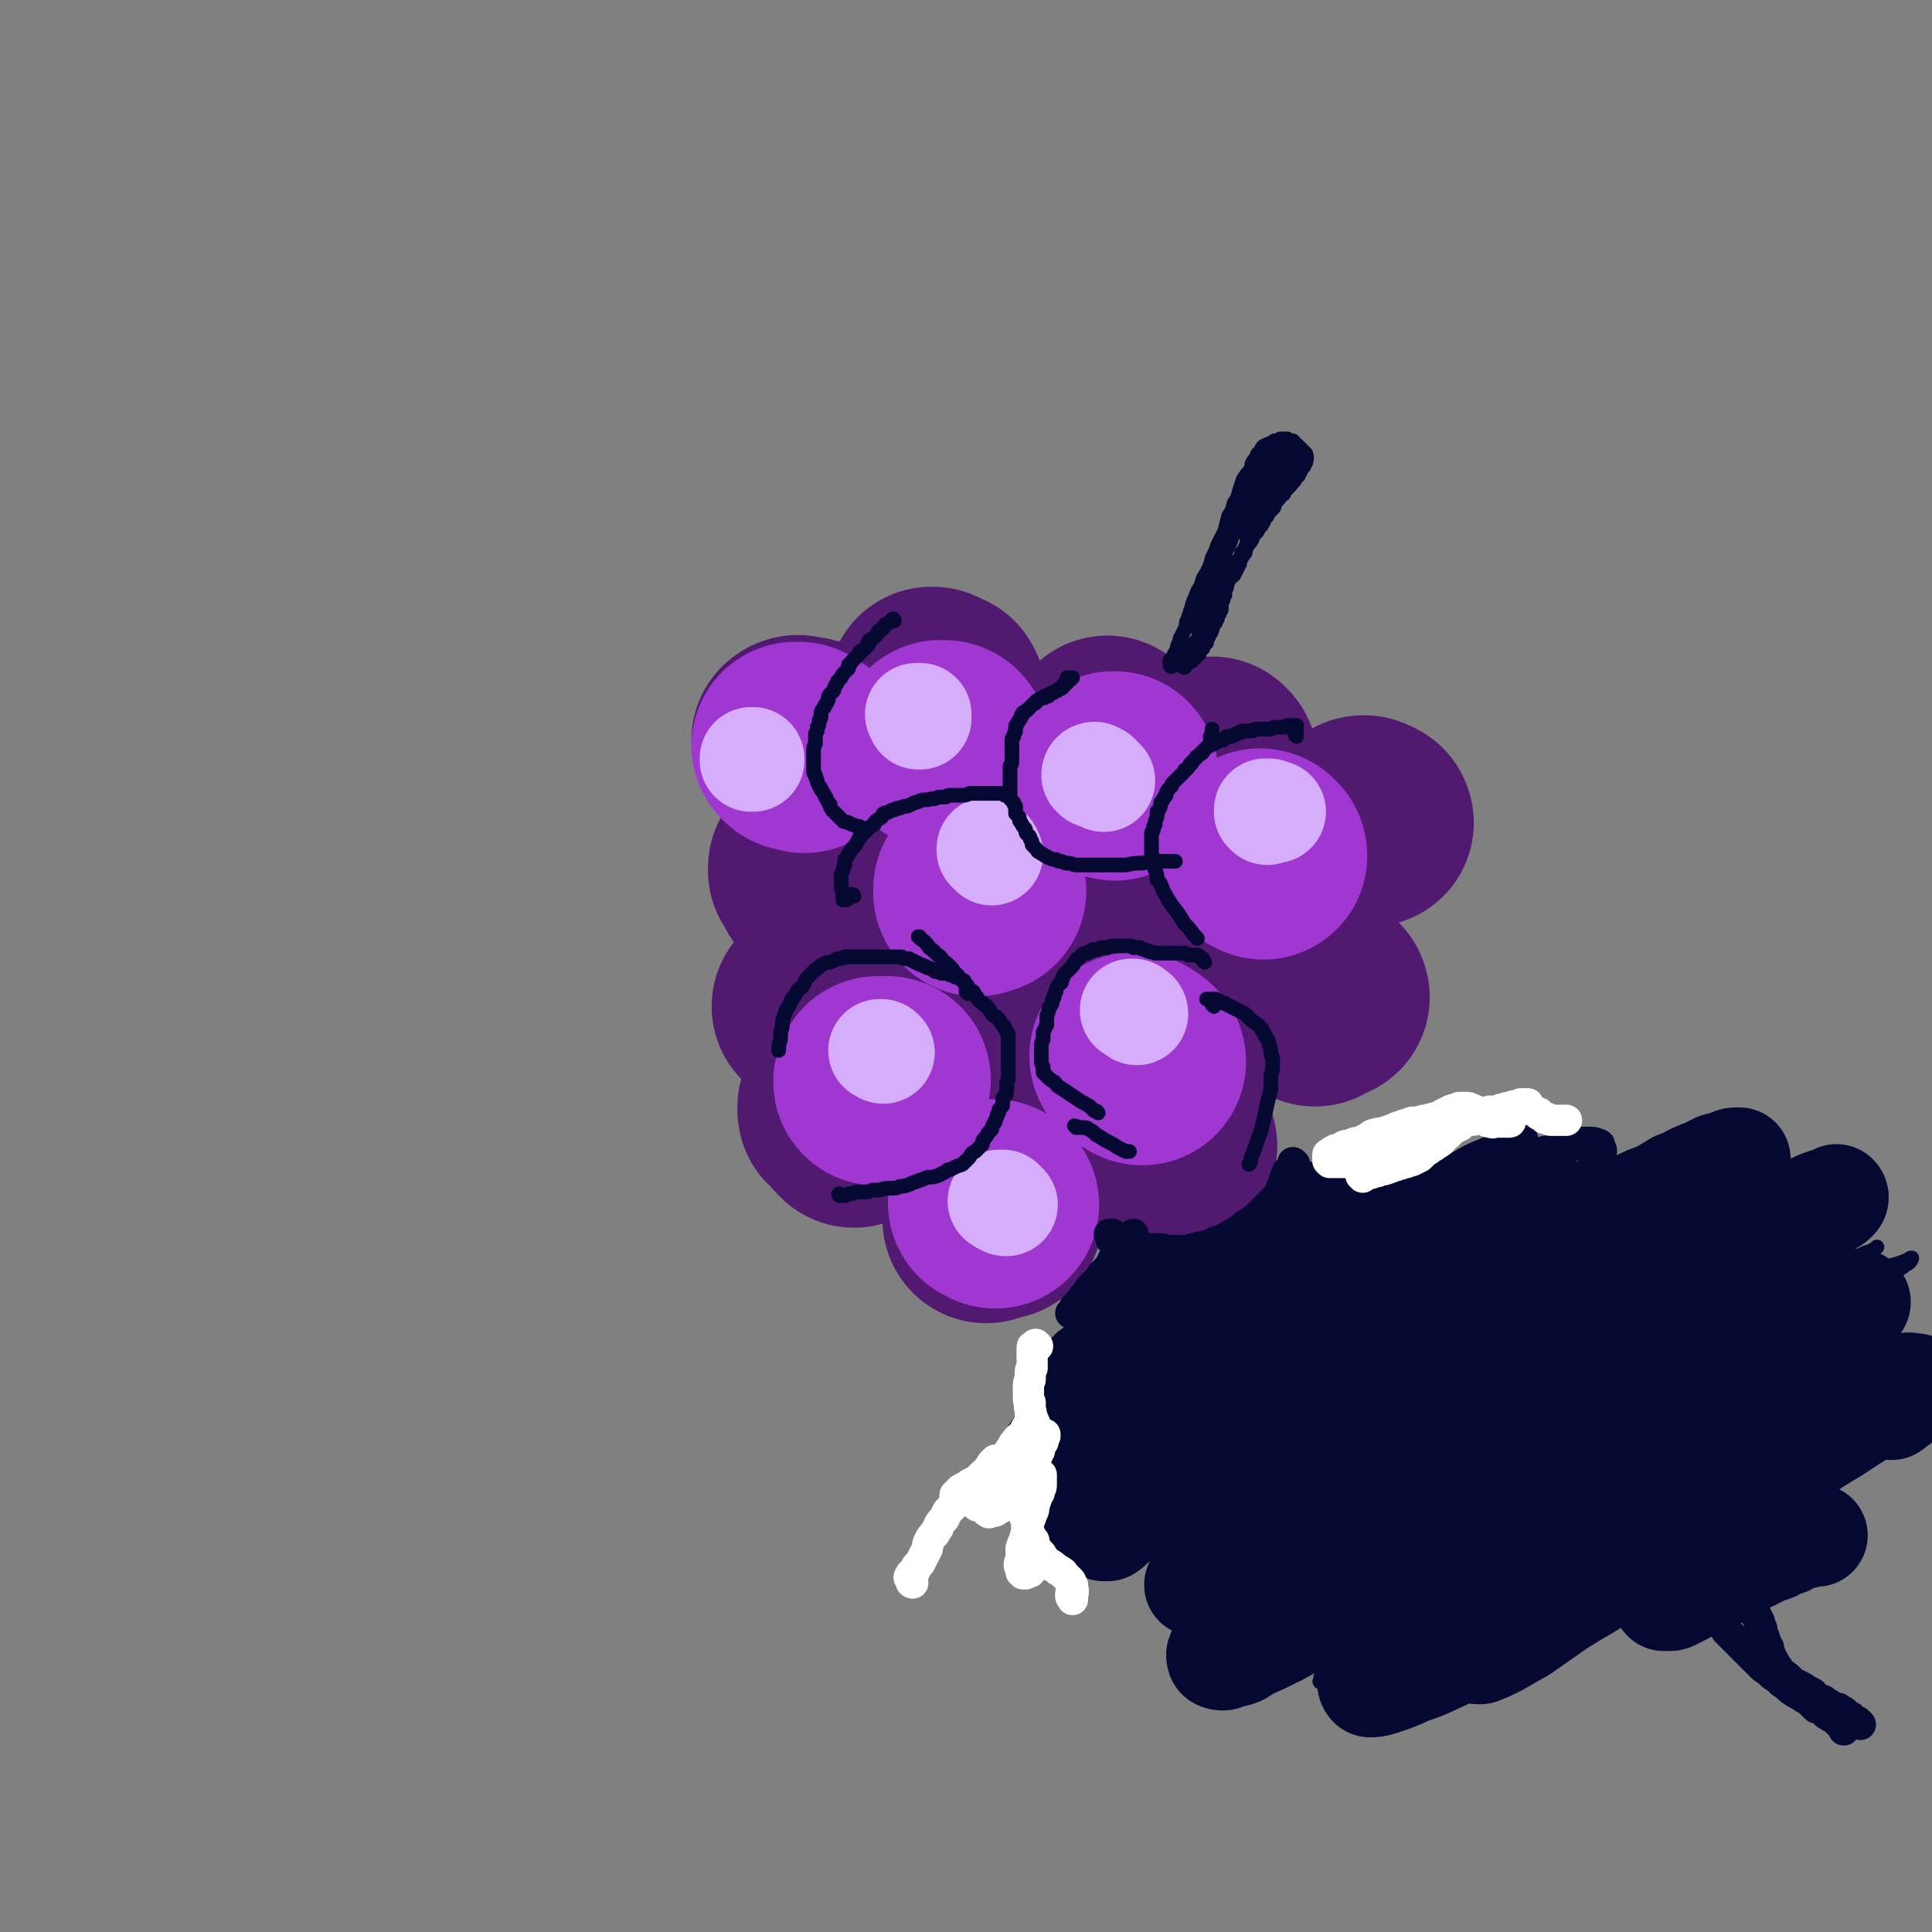 <svg viewBox='0 0 1052 1052' version='1.1' xmlns='http://www.w3.org/2000/svg' xmlns:xlink='http://www.w3.org/1999/xlink'><rect x="0" y="0" width="1052" height="1052" fill="#808080" stroke="none"/><g fill='none' stroke='#511970' stroke-width='8' stroke-linecap='round' stroke-linejoin='round'><path d='M518,462c-1,-1 -1,-1 -1,-1 -1,0 -1,0 -1,0 -2,-1 -2,-2 -4,-3 -3,-1 -3,-1 -5,-2 -3,-1 -2,-1 -5,-2 -2,-2 -2,-1 -5,-3 -3,-1 -2,-2 -5,-3 -2,0 -2,0 -3,-1 -2,0 -2,0 -3,-1 -4,-1 -4,-1 -7,-2 -3,-2 -3,-2 -6,-3 -4,-1 -4,-1 -7,-2 -3,-1 -3,-2 -7,-3 -4,-1 -4,-1 -7,-3 -4,-1 -4,-1 -8,-2 -4,-1 -4,-1 -7,-2 -4,-1 -4,-1 -7,-2 -3,0 -3,0 -5,-1 -2,0 -2,0 -4,-1 -1,0 -1,0 -2,0 -1,0 -1,0 -2,0 -1,0 -1,0 -1,1 -1,0 -1,0 -1,0 0,0 0,0 -1,1 0,0 0,0 0,0 0,1 0,1 0,1 0,1 0,1 0,1 1,1 1,1 1,1 1,1 1,1 1,1 0,1 0,1 1,1 0,1 0,1 1,2 1,1 1,1 2,1 1,1 1,1 1,2 2,1 2,1 3,2 1,1 1,1 2,2 1,0 1,0 2,1 1,1 1,1 2,1 '/></g>
<g fill='none' stroke='#511970' stroke-width='113' stroke-linecap='round' stroke-linejoin='round'><path d='M438,410c0,0 0,0 -1,-1 -1,-2 -1,-2 -3,-4 0,-1 0,-1 -1,-2 0,0 0,0 0,0 1,-1 2,-1 3,0 1,0 1,0 3,0 2,1 2,1 4,1 2,1 2,1 3,1 1,0 1,1 1,1 '/><path d='M548,419c0,0 -1,-1 -1,-1 0,0 0,1 0,1 0,-1 -1,-1 -2,-2 0,-1 0,-1 -1,-1 0,0 0,0 1,0 1,0 1,0 3,0 2,1 2,1 3,2 1,0 1,1 2,1 '/><path d='M746,448c0,0 0,-1 -1,-1 0,0 1,1 1,1 -2,-1 -2,-1 -3,-2 0,0 -1,0 -1,0 0,0 0,0 0,0 1,1 1,1 2,1 0,1 0,1 0,1 0,0 0,0 0,0 '/><path d='M641,556c0,-1 -1,-1 -1,-1 0,0 0,0 0,0 -1,0 -1,0 -2,-1 0,0 0,0 0,0 0,0 0,0 0,0 1,0 1,0 2,0 0,1 0,1 1,2 1,0 1,0 1,1 '/><path d='M661,415c0,0 -1,0 -1,-1 0,0 0,1 0,1 -1,0 -1,-1 -2,-1 -1,0 -1,0 -1,0 0,0 0,1 0,1 '/><path d='M599,509c0,0 0,0 -1,-1 -1,0 -1,1 -1,0 -2,0 -2,-1 -3,-1 -1,0 -1,-1 -1,0 -1,1 0,1 0,2 '/><path d='M499,543c-1,-1 -1,-1 -1,-1 -1,-1 -1,-1 -2,-1 -1,-1 -1,-1 -3,-2 -1,0 -1,0 -2,0 0,0 0,0 0,0 '/><path d='M502,446c0,0 0,0 -1,-1 0,0 1,1 0,1 0,-1 -1,-1 -2,-2 0,0 0,-1 0,-1 0,0 0,1 1,1 0,1 0,1 1,2 '/><path d='M691,483c-1,0 -1,-1 -1,-1 0,0 0,1 0,1 0,-1 0,-1 0,-2 -1,-1 -1,-1 -1,-1 0,0 0,0 0,1 1,1 1,1 3,2 '/><path d='M722,543c0,0 0,-1 -1,-1 -1,0 -1,1 -1,1 -2,1 -2,1 -4,3 '/><path d='M639,624c0,-1 -1,-1 -1,-1 0,0 0,0 0,0 -1,0 -1,-1 -2,-1 -2,-1 -2,-1 -3,-1 0,0 0,0 0,1 -1,1 0,1 0,2 '/><path d='M558,629c-1,0 -1,0 -1,-1 -1,0 -1,0 -1,0 -2,-1 -2,-2 -4,-3 -1,-1 -1,-1 -2,-1 0,0 0,0 0,0 1,0 1,0 1,0 '/><path d='M587,571c0,0 -1,-1 -1,-1 0,0 0,0 0,0 -1,0 -1,-1 -2,-1 0,0 -1,0 0,0 0,0 1,0 2,1 '/><path d='M544,662c0,-1 -1,-1 -1,-1 -1,-1 -1,0 -1,0 -2,0 -2,-1 -3,-1 -1,0 -1,1 -2,1 0,1 0,1 0,3 0,0 0,0 0,0 '/><path d='M465,612c0,-1 0,-1 -1,-1 0,-1 0,0 0,0 -2,-2 -1,-2 -3,-4 -1,-1 -1,-1 -2,-2 -1,0 -1,0 -1,-1 0,0 0,0 0,-1 0,0 0,0 0,0 '/><path d='M446,480c-1,0 -1,-1 -1,-1 0,0 0,0 0,0 0,-2 0,-2 -1,-4 -1,-1 -1,0 -2,-1 0,-1 0,-1 0,-1 0,-1 0,-1 1,-1 '/><path d='M502,430c0,-1 -1,-1 -1,-1 0,-1 1,0 1,0 0,-1 -1,-1 -1,-3 0,0 0,0 0,0 2,-1 2,-1 3,-2 3,0 3,0 5,-1 '/><path d='M604,404c0,-1 0,-1 -1,-1 0,-1 0,0 0,0 0,0 0,0 0,0 0,1 0,1 1,2 1,2 1,2 2,4 0,3 0,3 0,6 0,3 0,3 0,6 '/><path d='M596,496c0,0 0,-1 -1,-1 -1,-1 -1,0 -2,-1 0,-1 0,-1 -1,-2 0,-1 0,-1 0,-1 1,-1 2,-1 3,-1 1,-1 0,-1 1,-2 1,0 1,0 1,0 '/><path d='M510,380c0,0 -1,-1 -1,-1 0,0 0,0 0,0 0,-1 0,-1 -1,-2 0,0 -1,0 -1,-1 0,0 1,0 1,0 2,1 2,1 4,2 1,0 0,0 1,1 '/><path d='M516,510c0,0 0,0 -1,-1 0,0 0,0 0,0 0,-1 0,-1 0,-1 0,0 1,0 2,0 1,0 1,0 3,1 2,0 2,0 4,1 0,0 0,0 1,1 '/><path d='M538,524c0,0 0,0 -1,-1 -1,0 -1,0 -2,0 -1,0 -1,0 -2,-1 0,0 0,1 0,1 '/><path d='M447,549c0,0 -1,-1 -1,-1 0,0 0,1 0,1 0,-1 -1,-1 -1,-1 0,0 -1,0 -1,0 1,0 1,0 1,1 1,1 1,1 2,2 '/></g>
<g fill='none' stroke='#9F37D0' stroke-width='113' stroke-linecap='round' stroke-linejoin='round'><path d='M434,407c0,0 -1,-1 -1,-1 0,0 1,0 1,0 0,0 0,0 0,0 0,0 0,0 0,0 0,0 0,0 0,0 0,0 0,0 1,0 0,1 0,1 0,1 1,0 1,0 1,0 1,0 1,0 2,1 0,0 0,0 0,0 '/><path d='M515,406c0,0 0,-1 -1,-1 0,0 0,0 0,0 -1,0 -2,0 -2,0 0,0 0,0 0,1 0,0 0,0 0,0 '/><path d='M607,423c0,-1 -1,-1 -1,-1 0,0 0,0 0,0 0,0 0,0 0,0 0,0 0,0 0,0 0,0 0,0 0,0 1,0 0,0 0,0 0,0 0,0 1,0 0,0 0,0 0,0 '/><path d='M688,466c0,-1 -1,-1 -1,-1 0,0 0,0 0,0 0,-1 -1,-1 -1,-1 0,0 0,0 0,0 0,1 0,1 0,1 '/><path d='M622,578c-1,0 -1,-1 -1,-1 -1,-1 -1,0 -2,-1 -1,0 -1,0 -1,-1 0,0 0,0 -1,0 0,0 0,0 0,0 '/><path d='M542,656c0,0 -1,-1 -1,-1 0,0 0,0 0,0 0,1 0,0 -1,0 '/><path d='M479,589c-1,0 -1,-1 -1,-1 0,0 0,1 0,1 0,0 0,0 0,0 0,0 0,0 0,0 0,0 -1,0 0,0 0,0 0,0 0,0 0,0 0,0 1,0 0,0 0,-1 1,-1 0,0 0,0 1,0 0,0 0,0 1,0 0,0 0,0 1,0 '/><path d='M535,485c0,0 0,0 -1,-1 0,0 1,1 1,1 0,0 -1,0 -1,-1 -1,0 -1,0 -2,0 0,0 0,0 0,0 0,0 0,0 0,0 0,0 0,0 0,0 0,1 0,1 0,1 0,1 0,1 0,1 '/></g>
<g fill='none' stroke='#D5ADFB' stroke-width='56' stroke-linecap='round' stroke-linejoin='round'><path d='M548,656c-1,0 -1,0 -1,-1 -1,0 -1,0 -1,0 -1,0 -1,0 -1,-1 -1,0 -1,0 -1,0 0,0 0,0 1,0 0,0 0,0 1,0 0,0 0,0 1,1 '/><path d='M481,573c-1,0 -1,-1 -1,-1 -1,0 0,0 0,0 0,0 -1,0 -1,0 0,0 1,0 1,0 '/><path d='M619,552c0,-1 -1,-1 -1,-1 0,0 0,0 0,0 0,0 0,0 -1,-1 0,0 0,0 -1,0 0,0 0,0 0,0 '/><path d='M540,465c0,0 0,-1 -1,-1 0,-1 0,0 -1,-1 0,0 0,0 0,0 0,0 0,-1 0,-1 1,1 1,1 1,1 '/><path d='M690,443c0,-1 -1,-1 -1,-1 0,-1 1,0 1,0 0,0 -1,0 -1,0 0,-1 0,-1 0,-1 1,0 1,0 2,0 0,0 0,0 1,1 1,0 1,0 1,0 1,0 1,0 1,0 '/><path d='M596,423c0,0 0,-1 -1,-1 0,0 1,1 1,0 0,0 -1,0 -1,0 0,-1 1,-1 1,-1 1,1 1,1 2,1 1,1 1,1 2,2 0,0 0,0 1,1 '/><path d='M501,391c0,0 -1,0 -1,-1 0,0 0,1 0,1 0,0 0,-1 0,-1 -1,-1 -1,-1 -1,-1 1,0 1,0 2,0 '/><path d='M410,414c0,0 -1,0 -1,-1 0,0 0,1 0,1 0,0 0,-1 0,-1 0,0 0,0 1,0 '/></g>
<g fill='none' stroke='#050831' stroke-width='8' stroke-linecap='round' stroke-linejoin='round'><path d='M638,363c0,0 -1,0 -1,-1 0,0 0,0 0,0 0,-1 0,-1 0,-1 0,-1 0,-1 0,-1 0,-1 1,-1 1,-1 1,-1 1,-1 1,-2 1,-2 1,-2 2,-3 0,-2 0,-2 1,-4 1,-2 0,-2 1,-3 1,-2 1,-2 2,-4 1,-2 1,-2 1,-4 0,-1 1,-1 1,-1 0,-2 0,-2 1,-4 0,-2 1,-2 1,-4 1,-3 1,-3 2,-5 1,-3 1,-3 3,-6 1,-4 1,-4 3,-7 2,-4 2,-4 3,-8 2,-4 2,-4 3,-7 2,-4 2,-4 4,-8 1,-4 1,-4 2,-8 2,-3 2,-3 3,-7 2,-3 2,-3 3,-7 1,-3 1,-3 2,-6 2,-3 2,-3 4,-5 1,-2 0,-2 1,-4 1,-2 1,-1 2,-3 1,-1 0,-1 1,-2 1,-1 1,-1 2,-2 0,-1 0,-1 1,-2 0,0 0,0 1,0 0,0 0,0 0,0 0,-1 0,0 1,-1 0,0 0,0 0,0 0,0 0,0 1,0 0,0 0,0 1,0 0,-1 0,-1 1,-1 0,0 0,0 1,-1 0,0 0,0 1,0 0,0 0,0 1,0 1,0 1,0 2,-1 1,0 1,0 1,0 1,0 1,0 2,0 1,1 1,1 2,1 1,0 1,0 1,0 1,1 1,1 1,2 1,0 1,0 2,1 0,0 0,0 1,1 0,0 0,0 1,1 0,1 0,0 1,1 0,0 0,0 1,1 0,0 0,0 0,1 0,0 0,0 0,0 1,1 0,1 0,1 0,0 0,0 0,1 0,0 1,0 0,0 0,1 0,1 0,1 0,1 0,1 0,1 -1,1 -1,1 -1,2 0,0 0,0 -1,1 0,0 0,0 -1,1 0,1 0,1 0,1 -1,1 -1,1 -1,2 -1,0 -1,0 -1,1 0,0 0,0 -1,1 0,1 0,1 -1,1 0,1 0,1 -1,1 0,1 0,1 -1,2 0,0 0,0 -1,1 -1,1 -1,1 -1,1 -1,1 -1,1 -1,2 -1,0 -1,0 -2,1 0,1 0,1 -1,2 -1,1 -1,1 -2,2 0,2 0,2 -1,3 -1,1 -1,1 -2,2 -1,1 -1,1 -1,2 -1,1 -1,1 -2,3 0,1 -1,1 -1,2 -1,1 -1,1 -2,2 0,1 0,1 -1,2 -1,1 -1,1 -2,2 0,2 0,1 -1,3 -1,1 -1,1 -2,2 0,1 0,1 -1,2 -1,1 -1,1 -2,2 0,2 0,2 -1,3 -1,1 -1,1 -2,2 0,1 0,1 -1,3 -1,1 -1,1 -1,2 -1,1 -1,1 -1,2 -1,1 -1,1 -1,3 0,0 0,0 -1,1 0,1 0,1 0,2 0,1 0,1 -1,2 0,0 0,0 0,1 0,1 0,1 0,2 -1,1 -1,1 -1,2 0,1 0,1 -1,2 0,0 0,0 0,1 0,2 0,2 0,3 -1,1 -1,1 -1,2 -1,1 -1,1 -1,2 0,1 0,1 -1,2 0,1 0,1 -1,2 -1,2 -1,2 -1,3 -1,1 0,1 -1,2 -1,1 -1,1 -1,2 -1,1 -1,1 -1,3 -1,0 -1,0 -2,1 0,1 0,1 0,2 -1,1 -1,1 -1,1 -1,1 -1,1 -1,2 -1,0 -1,0 -1,1 -1,0 -1,0 -1,1 0,0 -1,0 -1,0 0,1 0,1 -1,1 0,0 0,0 0,1 -1,0 0,0 -1,0 0,0 0,0 0,0 0,0 0,0 0,0 0,0 0,0 -1,0 0,0 1,0 1,0 0,0 0,0 0,0 0,0 0,0 -1,0 0,0 0,0 0,0 0,0 0,0 0,0 0,0 0,0 0,0 -1,0 -1,0 -1,1 0,0 0,0 0,0 0,1 0,1 0,1 -1,1 -1,1 -1,1 0,0 0,0 0,0 0,0 0,0 0,0 0,1 0,0 0,0 0,0 0,0 0,0 0,1 0,0 -1,0 0,0 1,0 1,0 0,0 0,0 0,0 0,0 0,0 0,0 0,-1 0,-1 0,-1 0,0 0,0 0,-1 0,0 0,0 0,0 0,-1 0,-1 0,-1 0,0 0,0 0,-1 0,0 0,0 0,0 0,0 0,0 0,-1 0,0 0,0 0,0 0,-1 0,-1 0,-1 0,0 0,0 0,0 1,-1 1,0 1,-1 1,0 0,0 1,-1 0,0 0,0 1,-1 0,0 0,0 0,0 0,-1 0,-1 1,-2 0,0 0,0 0,-1 1,-1 1,0 2,-1 0,-1 0,-1 1,-1 0,-1 0,-1 1,-2 0,0 0,-1 0,-1 0,-1 1,-1 1,-1 0,-1 0,-1 0,-2 1,0 1,0 1,-1 1,0 1,0 1,-1 0,-1 0,-1 0,-1 0,-1 0,-1 0,-2 1,0 1,0 1,-1 1,-1 1,-1 1,-2 1,0 1,0 1,-1 0,-1 0,-1 0,-2 1,-1 1,-1 2,-2 0,-1 0,-1 1,-2 1,-1 1,-1 1,-2 1,-1 1,-1 1,-2 1,-1 1,-1 2,-2 0,-1 0,-1 1,-2 0,-1 0,-1 1,-2 1,-1 0,-1 1,-2 1,-1 1,-1 1,-2 1,0 1,0 2,-1 0,-1 0,-1 1,-2 0,-1 0,-1 1,-2 0,-1 0,-1 1,-2 0,-1 0,-1 0,-2 1,-1 1,-1 1,-1 0,-1 1,-1 1,-2 0,0 0,0 1,-1 0,-1 0,-1 0,-1 0,-1 0,-1 0,-2 1,0 1,0 1,-1 0,0 0,0 0,-1 0,-1 0,-1 0,-1 0,-1 0,-1 0,-2 1,-1 1,-1 1,-2 0,-1 0,-1 1,-2 0,-1 0,-1 0,-2 1,-1 1,-1 1,-2 1,-2 1,-2 1,-4 1,-1 1,-2 1,-3 1,-2 1,-2 1,-4 1,-1 1,-1 2,-3 0,-2 0,-2 1,-4 0,-2 0,-2 1,-4 0,-2 1,-2 1,-4 1,-1 1,-1 1,-3 1,-2 1,-2 2,-4 0,-1 0,-1 1,-2 0,-2 1,-2 1,-3 0,-1 0,-1 1,-2 0,-1 0,-1 0,-2 1,0 1,0 1,-1 0,-1 0,-1 0,-1 0,0 0,0 0,-1 0,0 0,0 0,0 0,0 0,0 0,0 0,0 0,0 0,0 0,0 0,0 0,0 0,0 0,0 0,0 0,0 0,-1 0,-1 0,0 0,0 0,1 0,0 0,0 0,0 -1,0 -1,0 -1,1 0,1 0,1 -1,2 0,1 0,0 -1,1 -1,2 0,2 -1,3 -1,1 -1,1 -2,2 0,1 0,1 -1,2 -1,2 -1,2 -2,3 -1,2 -1,2 -1,3 -1,2 -1,2 -2,4 -2,1 -2,1 -3,3 -1,2 -1,2 -2,4 -1,2 -1,2 -2,4 -1,2 -1,2 -2,5 -1,2 -2,2 -3,4 -1,2 -1,2 -2,4 -1,3 -1,3 -2,5 -1,2 -1,2 -3,4 -1,3 -1,3 -2,5 -1,2 -1,2 -2,4 -1,2 -1,2 -2,4 -1,1 -1,2 -2,3 0,1 -1,1 -1,3 -1,1 0,1 -1,3 0,1 -1,1 -1,2 0,1 0,1 -1,3 0,1 0,1 0,2 0,1 0,1 0,2 -1,1 -1,0 -1,1 0,1 0,1 0,2 0,1 0,1 0,3 0,0 0,0 0,1 0,1 0,1 -1,2 0,1 0,1 0,2 0,0 0,0 -1,1 0,0 0,0 0,1 -1,0 -1,0 -1,1 0,1 0,1 -1,1 0,0 0,0 0,1 0,0 0,0 0,0 0,0 0,0 0,0 0,0 0,0 0,-1 -1,0 0,1 0,1 0,0 0,-1 1,-1 0,-1 0,-1 1,-2 0,-1 0,-1 1,-2 0,-1 0,-1 1,-2 1,-2 1,-2 2,-4 0,-1 0,-1 1,-3 1,-2 1,-2 2,-4 1,-2 1,-2 1,-4 1,-2 1,-2 2,-4 1,-2 1,-2 2,-5 1,-2 1,-2 2,-4 1,-3 1,-3 2,-5 1,-2 1,-2 2,-4 1,-2 1,-2 2,-5 1,-2 1,-2 2,-4 1,-2 1,-2 2,-4 1,-2 1,-2 2,-4 1,-2 1,-2 1,-4 1,-2 2,-2 3,-4 1,-2 0,-2 1,-4 1,-2 1,-2 2,-4 1,-2 1,-2 3,-4 1,-2 0,-2 1,-3 1,-2 1,-1 2,-2 1,-1 1,-1 2,-3 0,0 0,0 1,-1 1,-1 1,-1 1,-2 1,0 1,0 1,-1 1,0 1,0 1,0 0,-1 1,-1 1,-1 0,0 0,0 1,-1 0,0 0,0 0,0 0,0 0,0 0,0 1,0 1,0 1,0 0,0 0,0 0,0 0,0 -1,-1 -1,-1 0,0 1,0 1,1 0,0 0,0 0,0 0,0 0,0 0,0 0,0 0,0 0,0 0,1 0,1 0,1 -1,0 -1,0 -1,1 0,0 0,0 0,1 0,0 0,0 0,1 -1,1 -1,1 -1,2 0,0 0,0 -1,1 0,1 0,1 -1,2 0,1 0,1 -1,2 0,1 0,1 0,2 -1,1 -1,1 -1,2 -1,0 -1,0 -1,1 0,1 0,1 -1,1 0,1 0,1 0,2 -1,1 -1,1 -1,1 0,1 0,1 0,2 0,0 0,0 0,0 0,0 0,0 0,0 0,0 -1,0 -1,0 0,0 0,0 1,0 0,0 0,0 0,0 0,-1 0,-1 1,-1 0,-1 0,-1 1,-1 1,-1 0,-1 1,-2 1,-1 1,-1 1,-2 1,-1 1,-1 1,-2 1,0 1,-1 1,-1 1,-1 1,-1 2,-2 0,-1 0,-1 1,-2 0,0 0,-1 0,-1 1,-1 1,-1 1,-2 0,0 1,0 1,-1 0,-1 0,-1 0,-1 0,-1 0,-1 1,-1 0,-1 0,-1 0,-1 1,-1 1,-1 1,-1 0,-1 0,-1 0,-1 0,0 0,0 1,-1 0,0 0,0 0,0 0,0 0,0 0,0 0,0 0,0 0,0 0,0 0,-1 -1,-1 0,0 1,1 1,1 0,1 -1,1 -1,1 0,1 0,1 -1,2 -1,2 -1,2 -1,3 -1,1 -1,1 -1,2 -1,2 -1,2 -2,4 0,1 0,1 -1,2 0,1 0,1 0,2 -1,1 -1,1 -1,2 0,1 0,1 0,2 0,0 0,0 0,0 0,0 0,0 0,0 0,0 0,0 -1,-1 0,0 1,1 1,1 0,0 0,0 0,0 0,-1 0,-1 1,-1 0,-1 0,-1 0,-2 1,0 1,0 2,-1 0,-1 0,-1 1,-2 1,-1 1,-1 1,-2 1,-1 1,-1 1,-1 0,-1 0,-1 1,-1 0,-1 0,-1 0,-2 1,0 1,0 1,-1 0,0 0,0 0,0 0,0 0,0 1,0 0,0 0,0 0,0 0,0 -1,-1 -1,-1 0,0 0,0 0,1 0,0 0,0 0,1 -1,0 -1,0 -1,1 -1,0 -1,1 -2,1 '/><path d='M660,402c0,0 -1,0 -1,-1 0,0 1,1 1,1 0,0 -1,0 -1,0 0,0 0,0 0,-1 0,0 0,0 1,-1 0,0 0,0 0,-1 0,0 0,0 0,-1 0,0 0,0 0,-1 '/><path d='M706,401c0,0 0,-1 -1,-1 0,0 1,0 1,0 0,0 0,0 0,0 0,0 0,0 0,0 0,0 0,0 -1,0 0,-1 0,-1 0,-1 0,0 0,0 0,0 0,-1 0,-1 0,-1 0,0 0,0 0,0 1,-1 1,0 1,-1 0,0 0,0 0,0 0,0 0,0 0,0 0,0 0,0 0,-1 0,0 0,0 0,0 0,0 0,0 0,0 0,0 0,0 0,0 0,0 0,-1 0,-1 0,0 0,0 0,0 0,0 0,0 0,0 0,0 0,0 0,0 -1,0 -1,0 -1,0 0,0 0,0 -1,0 -1,0 -1,0 -1,0 -1,0 -1,0 -2,0 -1,0 -1,1 -3,1 -1,0 -1,0 -2,0 -1,0 -1,0 -2,0 -1,0 -1,1 -2,1 -1,0 -1,0 -2,0 -1,0 -1,0 -2,0 -1,0 -1,0 -2,0 -1,0 -1,0 -2,0 -1,0 -1,0 -2,1 0,0 0,0 -1,0 0,0 0,0 0,0 -1,0 -1,0 -2,0 -1,0 -1,0 -2,0 0,0 0,0 -1,0 0,1 0,1 -1,1 -1,0 -1,0 -2,1 -1,0 -1,0 -1,0 -1,1 -1,1 -2,1 -1,0 -1,0 -2,0 -1,1 -1,1 -2,2 -1,0 -1,0 -2,0 -1,0 -1,0 -1,1 -1,0 -1,0 -2,1 -1,0 -1,0 -2,1 -1,0 -1,0 -2,1 -1,1 -1,1 -2,2 0,1 0,1 -1,1 -1,1 -1,1 -2,2 -1,0 0,0 -1,1 -1,1 -1,1 -2,2 0,1 0,1 -1,1 -1,2 -1,2 -2,3 -1,0 -1,0 -1,1 -1,1 -1,1 -2,2 -1,1 -1,1 -2,2 -1,1 -1,1 -2,2 -1,1 -1,1 -1,2 -1,1 -1,1 -2,2 -1,2 -1,1 -1,3 -1,1 -1,1 -2,3 0,0 0,0 -1,1 0,2 0,2 -1,4 0,0 0,0 -1,1 0,1 0,1 0,3 -1,2 -1,2 -1,4 -1,1 -1,1 -1,3 -1,1 -1,1 -1,2 0,3 0,3 0,5 0,3 0,3 0,5 0,2 0,2 1,3 0,3 0,3 1,7 1,2 1,2 1,5 2,2 2,2 3,5 1,3 2,3 3,6 2,2 1,2 3,4 3,4 3,4 6,9 3,3 3,3 5,6 1,1 1,1 2,2 '/><path d='M582,370c0,-1 -1,-1 -1,-1 0,0 0,0 0,0 0,0 0,0 0,0 0,0 0,0 0,0 0,0 0,0 1,0 0,0 0,0 0,0 0,0 0,0 0,0 1,0 0,0 0,0 0,0 0,0 1,0 0,0 0,0 0,0 0,0 0,0 1,0 0,0 0,0 0,0 0,0 -1,0 -1,0 0,0 0,0 1,0 0,0 0,0 0,0 0,0 0,0 0,0 0,0 0,0 0,0 -1,1 -1,1 -1,1 0,0 0,0 0,0 -1,1 -1,0 -2,1 0,0 0,1 0,1 -1,1 -1,0 -2,1 0,0 0,1 0,1 -1,1 -1,1 -2,1 -1,0 -1,1 -1,1 -1,0 -1,0 -2,1 0,0 0,0 -1,0 0,0 0,0 -1,1 0,0 0,0 -1,0 0,1 0,1 0,1 -1,0 -1,0 -2,0 0,1 0,1 -1,1 -1,0 -1,0 -2,1 -1,0 -1,0 -2,1 0,1 0,1 -1,1 -1,1 -1,1 -2,2 -1,1 -1,1 -2,2 -1,0 -1,1 -2,1 0,1 0,1 0,1 0,0 -1,0 -1,1 0,1 0,1 -1,2 0,1 -1,1 -1,2 -1,1 -1,1 -1,2 0,1 0,1 0,2 0,1 -1,1 -1,3 -1,1 -1,1 -1,2 0,1 0,1 0,3 0,1 0,1 0,2 0,2 0,2 0,3 0,1 0,1 0,3 0,2 0,2 -1,3 0,2 0,2 0,3 0,1 0,1 0,2 0,2 0,2 0,4 0,1 0,1 0,3 0,1 0,1 0,3 0,1 0,1 0,3 1,1 1,1 2,2 0,1 0,1 1,2 0,2 0,2 0,4 1,1 1,1 2,2 0,2 0,2 1,3 1,2 1,2 2,3 1,1 0,2 1,3 1,1 2,1 2,3 1,1 1,1 1,3 1,1 1,1 2,2 1,1 1,2 2,2 1,1 2,1 3,2 1,0 1,1 2,1 2,1 2,1 4,1 1,1 1,1 3,1 2,1 2,1 3,1 3,0 3,1 5,1 3,0 3,0 5,0 3,0 3,0 6,0 4,0 4,0 8,0 4,0 4,0 8,0 5,-1 5,-1 9,-1 5,-1 5,-1 10,-1 4,0 4,0 8,0 '/><path d='M465,488c0,-1 -1,-1 -1,-1 0,0 0,0 0,0 0,0 0,0 0,0 -1,0 -1,0 -1,1 0,0 0,0 0,0 -1,1 -1,0 -1,1 0,0 0,0 0,0 0,0 -1,0 -1,0 0,0 0,0 0,1 0,0 0,0 0,0 -1,0 -1,0 -1,0 0,0 0,0 0,0 0,0 0,0 -1,0 0,0 0,0 0,0 0,-1 0,0 0,-1 0,0 0,0 0,0 0,-1 0,-1 0,-1 0,-1 0,-1 0,-1 0,-1 0,-1 0,-2 -1,-1 -1,-1 -1,-2 0,-2 0,-2 0,-3 0,-1 0,-1 0,-3 0,-1 0,-1 1,-3 0,-1 0,-1 1,-3 0,-1 0,-1 0,-3 1,-1 1,-1 2,-3 1,-1 1,-1 2,-3 0,0 0,0 1,-1 1,-1 1,-1 1,-1 1,-2 1,-2 2,-4 1,-1 1,-1 3,-3 1,-1 1,-1 2,-2 1,-1 1,-1 3,-2 0,-1 0,-1 1,-2 1,-1 2,-1 3,-2 1,-1 0,-1 1,-2 2,-1 2,0 3,-1 2,-1 1,-1 3,-1 1,-1 1,-1 3,-1 2,-1 2,-1 4,-1 2,-1 2,-1 4,-2 1,0 1,0 3,-1 3,-1 3,0 6,-1 2,0 2,0 4,-1 2,0 2,0 4,0 1,-1 1,-1 3,-1 2,0 2,0 3,0 2,0 2,0 3,0 2,0 2,0 4,-1 1,0 1,0 2,0 1,0 1,0 2,0 2,0 2,0 3,0 1,0 1,0 1,0 1,0 1,0 2,0 1,0 1,0 2,0 1,0 1,0 2,0 1,0 1,0 2,0 1,0 1,0 2,0 1,1 1,1 1,1 '/><path d='M487,338c0,0 0,-1 -1,-1 0,0 1,0 0,0 0,1 0,0 0,0 -1,1 -1,1 -1,1 -1,1 -1,1 -1,1 -1,1 -1,1 -2,1 0,1 0,1 -1,2 -1,0 -1,0 -1,1 -1,0 -1,0 -2,1 0,0 0,0 0,1 -1,1 -1,1 -1,1 -1,1 -1,1 -1,1 -1,1 -2,1 -3,2 0,1 0,1 0,2 -1,0 -1,0 -1,1 -1,1 -1,1 -2,2 -1,1 -1,0 -2,1 0,1 0,1 -1,2 -1,1 -1,1 -2,2 -1,1 -1,1 -2,2 0,1 0,1 -1,1 0,1 0,1 0,2 -1,1 -1,1 -2,2 -1,1 -1,1 -2,3 -1,1 -1,1 -2,2 0,1 0,1 -1,2 -1,2 -1,2 -1,3 -1,1 -1,1 -2,2 -1,1 -1,1 -1,3 -1,1 0,1 -1,2 -1,1 -1,1 -1,2 -1,1 -1,1 -2,3 0,1 0,1 0,3 -1,1 -1,1 -1,2 0,2 0,2 -1,3 0,1 0,1 0,2 -1,1 -1,1 -1,3 0,1 0,1 0,2 0,1 0,1 0,2 -1,2 -1,2 -1,3 0,1 0,1 0,2 0,2 0,2 0,4 0,1 0,1 0,3 0,1 0,1 0,3 0,1 0,1 1,2 0,1 0,1 1,3 0,1 0,1 1,3 1,1 1,1 1,2 1,1 1,1 2,3 0,1 1,1 1,2 1,2 1,2 2,3 0,2 0,1 1,3 1,1 1,1 2,2 2,2 2,2 4,4 1,1 1,0 3,1 2,1 2,1 5,2 0,0 0,0 1,0 '/><path d='M656,524c0,0 -1,-1 -1,-1 0,0 0,0 0,0 0,0 0,0 0,0 0,-1 0,-1 0,-1 -1,0 -1,0 -1,0 0,-1 0,-1 -1,-1 0,0 0,0 -1,-1 -1,0 -1,0 -2,0 0,0 0,0 -1,0 -1,0 -1,0 -2,0 -1,-1 -1,-1 -2,-1 -1,0 -1,0 -2,0 -1,0 -1,0 -2,0 -1,0 -1,0 -2,0 -2,0 -2,0 -3,0 -1,0 -1,0 -2,0 -2,0 -2,0 -4,0 0,0 0,0 0,0 -1,0 -1,0 -1,0 -2,-1 -2,0 -3,-1 -1,0 -1,0 -3,-1 -1,0 -1,0 -2,-1 -2,0 -2,0 -4,0 -1,-1 -1,-1 -2,-1 -2,0 -2,0 -3,0 -2,0 -2,0 -3,0 -1,0 -1,0 -3,0 -1,0 -1,0 -3,1 -1,0 -1,0 -3,0 -1,0 -1,0 -2,1 -1,0 -1,0 -3,0 0,0 0,0 -1,1 -1,0 -1,0 -2,1 -2,0 -2,0 -3,1 -1,1 -1,1 -2,2 -1,1 -1,0 -1,1 -2,2 -1,2 -2,3 -1,1 -1,1 -2,2 -1,1 -1,1 -2,2 -1,1 -1,1 -1,2 -1,2 -1,2 -1,3 -1,1 -2,1 -2,2 -1,1 -1,2 -1,3 -1,1 -1,1 -1,3 -1,1 -1,1 -1,3 -1,2 -1,2 -2,3 0,2 0,2 -1,4 0,3 0,3 0,5 -1,2 -1,2 -2,4 0,2 0,2 0,4 -1,2 -1,2 -1,4 0,1 0,1 0,3 0,2 0,2 0,5 0,1 0,1 1,3 0,1 0,1 0,3 1,1 1,1 2,2 2,2 2,2 4,3 2,2 1,2 3,3 3,2 3,2 6,4 3,2 3,2 6,4 4,2 4,2 7,5 2,0 1,0 2,1 '/><path d='M458,651c-1,0 -1,0 -1,-1 -1,0 0,1 0,1 0,0 0,0 0,0 0,0 0,0 0,-1 -1,0 0,1 0,1 0,0 0,0 0,0 1,0 1,0 2,0 0,0 0,0 1,0 1,0 1,0 2,-1 1,0 1,0 2,0 2,-1 2,-1 3,-1 2,0 2,0 4,0 2,0 2,0 4,-1 2,0 2,0 4,0 3,-1 3,-1 6,-1 0,0 0,0 1,0 2,0 2,0 4,-1 2,0 2,0 5,-1 2,-1 2,-1 5,-2 3,-1 3,-1 5,-2 3,0 3,0 6,-1 1,0 1,-1 2,-1 2,-1 2,-1 3,-2 2,0 1,0 3,-1 2,-1 2,-1 5,-2 1,-1 1,-1 2,-2 1,-1 1,-1 2,-2 1,-2 1,-2 3,-3 1,-1 1,-1 2,-2 1,-1 1,-1 2,-2 0,-2 0,-2 1,-3 1,-1 1,-1 2,-3 1,-1 1,-1 2,-2 0,-1 0,-1 1,-3 1,-1 1,-1 1,-2 1,-2 1,-2 1,-3 1,-1 1,-1 1,-3 1,-1 1,-1 2,-2 0,-2 0,-2 0,-4 1,-1 1,-1 2,-2 0,-2 0,-2 0,-3 1,-1 0,-2 0,-3 1,-2 1,-2 1,-3 0,-2 0,-2 0,-4 0,-1 0,-1 0,-3 0,-2 0,-2 0,-4 0,-2 0,-2 0,-3 0,-2 0,-2 0,-4 0,-1 0,-1 0,-3 0,-1 0,-1 0,-3 -1,-1 -1,-1 -1,-2 -1,-1 -1,-1 -1,-2 -1,-1 -1,-1 -2,-2 -1,-2 -1,-2 -2,-3 -2,-1 -2,-1 -3,-2 -1,-2 -1,-2 -2,-3 -1,-2 -2,-1 -3,-3 -2,-1 -2,-1 -3,-3 -1,-1 -1,-1 -2,-3 -2,-1 -2,-1 -3,-3 -2,-2 -2,-2 -4,-4 -1,-1 -1,-2 -3,-3 -1,-2 -1,-2 -3,-4 -3,-3 -3,-2 -5,-5 -3,-2 -3,-3 -6,-5 -2,-3 -2,-3 -5,-5 0,-1 0,-1 -1,-1 '/><path d='M527,541c0,0 0,-1 -1,-1 0,0 1,0 1,0 0,0 0,0 0,-1 0,0 0,0 0,0 -1,-1 -1,-1 -1,-1 0,-1 0,-1 0,-2 0,0 0,0 -1,-1 0,0 0,0 0,-1 -1,0 -1,0 -2,-1 -1,0 -1,-1 -1,-1 -1,0 -1,0 -2,0 -1,-1 -1,-1 -2,-1 -1,0 -1,0 -1,-1 -2,0 -2,0 -4,0 -1,0 -1,0 -1,-1 -1,0 -1,0 -3,0 -1,-1 0,-1 -1,-1 -2,-1 -2,-1 -3,-1 -1,-1 -1,-1 -2,-1 0,0 0,0 0,0 -1,-1 -1,0 -2,-1 -1,0 -1,0 -2,-1 -1,0 -1,0 -2,-1 -1,0 -1,0 -2,-1 -1,0 -1,0 -2,0 -1,0 -1,0 -2,-1 -1,0 -1,0 -2,0 -1,0 -1,0 -2,0 -1,0 -1,0 -2,0 -1,0 -1,0 -2,0 -1,0 -1,0 -2,0 -1,0 -1,0 -3,0 -1,0 -1,0 -2,0 -1,0 -1,0 -1,0 -1,0 -1,0 -2,0 -2,0 -2,0 -4,0 -1,0 -1,0 -3,0 -2,0 -2,0 -3,0 -2,0 -2,0 -3,0 -2,1 -2,1 -4,1 -2,1 -2,1 -4,2 -2,0 -2,0 -4,1 -2,1 -2,2 -4,3 -2,2 -2,2 -4,4 -2,2 -1,2 -3,5 -2,2 -3,2 -4,5 -2,2 -2,2 -3,5 -2,3 -2,3 -3,6 -1,3 -1,3 -1,6 -1,3 -1,3 -1,7 -1,3 -1,3 -1,6 '/><path d='M661,548c0,0 0,-1 -1,-1 0,0 1,1 1,1 0,0 0,-1 0,-1 -1,0 -1,0 -1,-1 0,0 0,-1 -1,-1 0,-1 0,-1 0,-1 -1,0 -1,0 -1,0 0,0 0,0 0,0 0,0 0,0 -1,0 0,0 0,0 0,0 1,0 1,0 1,0 1,0 1,0 1,0 2,0 2,0 3,0 2,1 2,1 3,2 2,0 2,0 3,1 2,1 2,1 4,2 2,1 2,1 4,2 2,1 2,1 4,3 1,1 1,1 2,2 3,2 3,2 5,4 0,0 0,0 0,1 1,1 1,1 2,3 1,2 2,2 2,5 1,2 1,2 1,5 1,2 1,2 1,5 0,3 0,3 -1,7 0,3 0,4 0,7 -1,4 -1,4 -2,8 -1,5 -1,5 -2,9 -1,5 -1,5 -3,10 -2,6 -2,6 -4,11 0,2 0,2 -1,3 '/><path d='M586,614c0,0 0,-1 -1,-1 0,0 1,0 1,1 0,0 0,0 0,0 1,0 1,-1 1,0 2,0 2,0 3,0 2,0 2,0 3,1 2,1 2,1 4,3 2,1 2,1 5,3 4,2 4,2 7,4 2,1 2,1 4,2 1,0 1,0 2,0 '/><path d='M649,730c0,0 -1,0 -1,-1 0,0 0,0 0,0 0,0 0,0 0,0 0,0 0,0 0,-1 0,0 0,0 1,0 0,0 0,0 0,0 -1,0 -1,0 -1,0 -1,1 -1,1 -2,1 -1,0 -1,0 -3,0 -2,0 -2,0 -5,0 -3,1 -3,1 -6,1 -3,0 -3,0 -7,1 -1,0 -1,0 -2,0 -2,1 -2,1 -5,1 -3,1 -3,1 -7,3 -3,1 -3,1 -6,3 -3,2 -3,2 -6,4 -2,1 -2,1 -4,3 -1,1 -1,1 -2,3 -1,1 -1,2 -2,3 0,1 -1,1 0,1 1,1 2,1 4,1 3,1 3,1 6,1 6,-1 6,-1 11,-2 8,-2 8,-2 16,-5 9,-4 9,-4 17,-8 10,-4 10,-4 20,-9 10,-5 11,-5 21,-10 11,-6 11,-6 21,-11 10,-5 10,-5 20,-11 9,-5 9,-5 18,-10 8,-4 8,-5 16,-9 6,-4 6,-4 13,-8 5,-3 5,-3 9,-6 3,-1 3,-1 5,-3 2,-1 2,-1 3,-2 0,0 0,0 -1,0 -1,0 -2,0 -3,0 -3,0 -3,0 -7,1 -6,1 -6,1 -13,2 -9,2 -9,2 -18,5 -10,3 -10,3 -20,6 -11,4 -11,5 -22,9 -12,5 -12,5 -24,10 -12,6 -13,5 -25,11 -12,6 -13,6 -25,12 -12,6 -12,6 -23,13 -10,6 -9,6 -19,12 -7,5 -7,5 -14,11 -6,4 -6,4 -11,9 -4,3 -4,3 -7,7 -1,1 -2,1 -2,2 0,1 1,1 2,1 3,0 3,1 6,0 6,-1 6,-1 12,-2 9,-2 9,-2 18,-5 11,-4 11,-4 21,-8 13,-5 13,-5 25,-10 14,-6 14,-6 28,-12 15,-6 15,-6 31,-13 15,-6 15,-6 30,-12 14,-7 14,-7 29,-13 14,-7 14,-7 27,-13 12,-6 12,-7 24,-13 7,-3 7,-3 14,-7 7,-4 7,-4 14,-8 8,-4 8,-3 15,-7 6,-3 5,-3 11,-6 2,-1 2,-1 4,-2 0,0 0,0 0,0 -2,1 -2,1 -5,2 -4,3 -4,3 -9,6 -9,4 -9,4 -18,8 -16,9 -16,9 -33,18 -15,8 -15,8 -31,17 -17,8 -17,8 -33,17 -17,9 -17,9 -34,19 -17,9 -17,9 -34,20 -15,9 -15,9 -30,19 -10,6 -10,6 -19,13 -14,10 -14,10 -28,20 -9,6 -8,6 -16,12 -6,4 -6,4 -11,9 -1,1 -2,2 -3,2 0,1 1,0 2,0 5,-2 5,-2 9,-4 8,-5 8,-5 16,-9 11,-7 11,-7 23,-14 13,-8 13,-7 27,-15 15,-9 15,-9 30,-17 17,-10 17,-10 33,-19 18,-10 18,-10 35,-20 17,-9 17,-9 34,-18 17,-8 17,-8 33,-16 10,-6 10,-6 21,-10 11,-6 11,-6 22,-11 12,-5 12,-5 24,-11 11,-5 11,-5 21,-9 5,-2 5,-2 10,-5 4,-1 4,-2 8,-3 4,-2 4,-2 7,-4 3,-1 4,-1 7,-1 1,-1 2,-1 2,-1 0,0 -1,0 -2,1 -3,3 -3,3 -6,5 -10,7 -10,7 -19,14 -12,7 -12,7 -24,14 -13,8 -14,8 -27,16 -20,13 -20,13 -39,25 -19,13 -19,12 -38,25 -16,10 -16,10 -33,21 -14,10 -14,10 -28,20 -12,9 -12,9 -25,18 -9,8 -9,8 -19,16 -7,6 -7,6 -14,13 -6,5 -6,4 -10,10 -2,2 -3,3 -3,5 -1,1 0,2 1,2 3,-1 3,-1 6,-3 7,-3 7,-3 14,-7 10,-6 10,-6 21,-12 13,-7 13,-7 25,-15 15,-8 15,-8 29,-17 16,-9 16,-9 32,-18 16,-9 16,-9 32,-18 11,-6 11,-6 22,-13 14,-8 14,-8 28,-16 15,-9 16,-9 31,-17 10,-5 10,-5 20,-10 7,-5 7,-5 15,-9 9,-5 9,-5 17,-10 9,-5 9,-5 18,-10 6,-4 6,-4 12,-7 8,-4 8,-4 15,-8 3,-1 3,-2 6,-3 1,0 2,0 2,0 0,0 -1,0 -2,1 -3,2 -3,2 -6,4 -6,4 -6,4 -11,8 -9,5 -10,5 -19,11 -18,11 -18,11 -36,23 -19,12 -19,12 -39,25 -16,10 -16,10 -32,21 -20,13 -20,13 -40,27 -16,11 -16,11 -32,22 -11,9 -11,9 -22,17 -9,7 -9,7 -18,14 -5,5 -5,5 -10,10 -3,3 -4,3 -5,6 0,1 1,1 2,1 4,0 4,-1 8,-2 6,-2 6,-2 12,-4 10,-4 10,-5 20,-9 13,-6 13,-6 26,-12 13,-6 13,-6 25,-13 11,-6 11,-6 22,-12 14,-7 14,-7 28,-14 14,-7 14,-7 29,-14 10,-5 10,-5 21,-10 11,-6 11,-6 22,-12 12,-5 12,-5 24,-11 12,-6 12,-6 24,-12 10,-5 10,-5 21,-10 9,-4 9,-4 18,-8 6,-2 6,-2 13,-5 4,-1 4,-1 9,-3 1,-1 1,-1 2,-1 0,0 0,1 -1,2 -2,2 -2,1 -4,3 -4,2 -4,3 -8,6 -7,5 -8,5 -15,9 -9,7 -9,7 -19,13 -11,8 -12,8 -23,15 -18,12 -17,12 -35,23 -25,17 -25,17 -50,33 -20,13 -20,12 -41,25 -22,15 -22,15 -44,31 -16,11 -16,12 -31,23 -11,9 -11,9 -22,18 -8,7 -8,7 -16,14 -5,5 -5,4 -10,10 -2,2 -3,2 -3,5 -1,1 0,1 2,1 3,0 3,0 7,-1 5,-1 5,-2 11,-4 9,-4 9,-3 18,-7 12,-6 12,-6 24,-12 13,-7 13,-7 26,-13 11,-6 11,-7 21,-12 13,-7 13,-7 27,-14 14,-8 14,-7 29,-15 11,-6 11,-6 22,-12 12,-7 12,-7 24,-13 14,-7 14,-7 28,-14 15,-7 15,-7 30,-14 14,-7 14,-7 29,-13 13,-5 13,-5 27,-10 10,-4 11,-3 21,-7 1,0 0,-1 0,-1 '/><path d='M999,740c-1,0 -1,-1 -1,-1 -1,0 -1,0 -1,0 -2,1 -2,0 -4,0 -2,1 -2,0 -4,1 -4,1 -4,1 -8,2 -6,3 -6,3 -12,6 -2,1 -2,1 -4,2 -5,3 -5,3 -11,6 -10,6 -10,6 -21,12 -17,9 -17,10 -33,19 -14,8 -14,8 -28,16 -13,7 -13,7 -26,13 -16,9 -16,9 -32,18 -13,8 -13,8 -26,15 -10,6 -10,6 -20,11 -7,5 -7,4 -15,9 -5,4 -5,4 -10,8 -3,2 -3,2 -5,4 -1,1 -2,1 -2,2 0,0 1,0 1,-1 3,-1 3,-1 5,-3 6,-3 5,-3 11,-7 8,-6 8,-6 17,-12 10,-7 10,-7 19,-14 10,-7 10,-7 20,-15 9,-6 9,-6 17,-12 11,-8 11,-8 22,-16 13,-10 13,-10 26,-19 10,-8 10,-8 20,-15 9,-7 9,-7 17,-13 9,-7 9,-7 19,-14 10,-7 10,-7 20,-15 10,-7 10,-7 20,-15 8,-6 8,-6 17,-12 7,-5 7,-5 14,-9 5,-4 5,-4 11,-7 4,-2 4,-2 8,-3 1,-1 1,-1 2,-2 0,0 0,0 -1,1 -2,1 -2,1 -5,3 -4,3 -4,2 -9,5 -7,4 -7,4 -14,8 -9,5 -9,5 -17,10 -10,6 -10,6 -20,12 -18,11 -18,11 -36,22 -21,12 -21,12 -43,24 -16,9 -16,9 -32,17 -21,11 -21,11 -42,22 -17,9 -18,9 -35,18 -15,8 -14,8 -29,16 -12,7 -12,7 -24,14 -10,5 -10,5 -20,11 -8,3 -8,3 -15,7 -4,3 -4,3 -8,5 -2,1 -2,1 -4,1 0,0 0,0 0,0 2,-2 2,-2 5,-4 3,-3 3,-3 7,-7 6,-6 6,-6 13,-12 8,-7 8,-7 16,-14 9,-9 9,-9 19,-18 10,-9 10,-9 21,-17 11,-10 11,-10 23,-19 13,-10 13,-10 26,-20 11,-9 11,-9 22,-18 8,-7 8,-7 16,-14 10,-8 10,-8 20,-17 11,-8 11,-8 21,-17 8,-7 8,-7 16,-14 6,-5 6,-5 11,-10 1,-2 1,-2 3,-4 1,-1 1,-1 1,-2 1,-2 2,-3 1,-3 -1,-1 -2,-1 -5,-1 -5,2 -5,2 -10,5 -9,3 -9,3 -17,7 -12,5 -12,6 -23,11 -18,9 -18,9 -36,19 -18,9 -18,9 -35,18 -17,9 -17,9 -33,17 -16,8 -16,9 -32,16 -14,8 -14,7 -29,15 -12,6 -12,6 -25,13 -11,6 -11,6 -22,13 -9,6 -8,6 -16,11 '/></g>
<g fill='none' stroke='#050831' stroke-width='56' stroke-linecap='round' stroke-linejoin='round'><path d='M712,730c-1,0 -1,-1 -1,-1 -1,0 0,0 0,0 0,1 0,1 -1,1 -1,2 -1,2 -2,3 -1,1 -1,1 -2,3 -1,1 -1,1 -2,3 -2,1 -2,1 -3,3 -2,1 -2,1 -3,2 -1,1 -1,1 -2,3 -1,0 -1,0 -2,1 -1,1 -1,1 -2,2 -1,0 0,0 -1,1 0,0 0,0 0,0 0,0 0,0 0,0 0,0 0,0 1,0 1,-1 1,-1 1,-2 2,-1 2,-1 4,-2 2,-2 1,-2 3,-3 2,-2 2,-1 4,-3 2,-1 2,-1 4,-3 1,-1 1,-1 3,-3 2,-1 2,-1 4,-2 1,-1 1,-1 3,-2 1,-1 1,-1 1,-2 1,-1 1,0 2,-1 0,0 0,0 0,0 0,0 0,0 0,0 -1,0 -1,0 -1,0 '/><path d='M679,748c0,0 -1,-1 -1,-1 0,0 0,1 1,0 0,0 0,0 1,-1 1,-2 1,-2 3,-3 2,-1 2,-1 4,-3 3,-2 2,-2 5,-5 3,-2 3,-2 6,-5 3,-2 3,-2 6,-5 1,0 1,-1 1,-1 3,-1 3,-1 5,-3 3,-2 3,-2 6,-4 2,-2 2,-2 4,-3 2,-2 2,-1 4,-3 1,0 1,-1 2,-2 0,0 0,0 0,0 0,0 0,0 0,1 -2,1 -2,1 -3,2 -3,2 -3,2 -5,3 -4,3 -4,3 -8,5 -5,2 -5,2 -9,5 -5,2 -5,2 -9,5 -7,4 -7,4 -15,9 -6,3 -6,3 -12,6 -6,4 -6,4 -12,7 -6,3 -6,3 -11,6 -4,2 -4,2 -9,5 -3,2 -3,2 -5,4 -2,1 -3,1 -5,2 -1,1 -1,1 -2,2 0,0 0,0 0,0 1,0 1,-1 2,-1 2,-2 2,-2 4,-3 3,-2 3,-2 6,-4 3,-3 3,-3 7,-5 4,-3 4,-3 8,-6 4,-4 4,-3 9,-7 6,-3 6,-3 11,-7 5,-4 5,-4 11,-8 5,-3 5,-3 10,-7 5,-3 5,-3 10,-6 4,-3 4,-3 8,-5 3,-2 3,-2 6,-4 2,-1 2,-2 4,-3 1,-1 1,-1 2,-1 0,0 0,0 0,0 0,0 0,0 -1,0 0,1 -1,1 -1,1 -3,2 -3,2 -5,4 -3,2 -3,2 -5,4 -4,2 -4,2 -7,4 -5,3 -5,3 -10,5 -5,3 -5,3 -9,5 -6,3 -6,3 -11,6 -6,3 -6,4 -12,7 -6,3 -6,3 -12,6 -6,3 -6,3 -11,6 -6,3 -6,3 -12,6 -4,3 -4,3 -9,6 -3,2 -3,2 -7,4 -2,1 -2,1 -4,3 -1,1 -1,1 -1,2 -1,0 -1,0 -1,0 0,0 0,0 0,0 2,-1 2,-1 4,-2 2,-1 2,-1 5,-3 4,-2 3,-2 7,-4 5,-3 5,-3 10,-6 5,-4 5,-4 11,-7 6,-4 6,-4 12,-8 6,-5 6,-4 13,-9 7,-4 7,-4 13,-9 7,-4 7,-4 13,-8 6,-4 6,-4 12,-8 6,-4 6,-4 11,-8 5,-3 5,-3 10,-6 3,-3 3,-3 7,-6 2,-2 2,-2 4,-4 2,-2 2,-2 3,-3 1,-1 1,-1 1,-1 0,-1 -1,-1 -1,-1 -2,0 -2,0 -3,1 -3,0 -3,0 -6,1 -3,1 -3,2 -7,3 -4,2 -4,2 -9,4 -5,2 -5,2 -11,5 -6,3 -6,3 -12,6 -6,3 -6,3 -12,6 -7,3 -7,3 -13,6 -7,3 -7,3 -14,6 -5,3 -5,3 -11,6 -5,3 -5,3 -9,5 -4,2 -4,3 -7,4 -3,2 -3,1 -6,3 -2,0 -2,1 -3,1 -1,1 -1,1 -1,1 -1,0 0,0 0,0 1,-1 1,-2 3,-2 2,-2 2,-2 4,-4 4,-2 4,-2 7,-4 5,-3 5,-3 9,-6 5,-3 5,-3 10,-6 6,-3 6,-3 12,-6 6,-4 6,-4 12,-7 6,-4 6,-4 12,-7 6,-3 6,-3 12,-6 5,-4 5,-4 11,-7 5,-2 5,-2 10,-5 4,-2 4,-2 9,-4 3,-2 3,-2 7,-4 2,-1 2,-1 4,-2 1,0 1,0 2,-1 0,0 0,1 0,1 -1,1 -1,1 -3,2 -2,2 -2,3 -4,4 -3,4 -3,3 -7,6 -5,4 -5,5 -10,9 -6,4 -6,4 -12,9 -7,5 -7,5 -14,10 -7,5 -7,5 -15,10 -7,6 -7,5 -15,11 -8,5 -8,6 -15,11 -7,6 -7,6 -14,11 -7,5 -7,5 -13,10 -5,4 -5,4 -10,8 -4,3 -4,3 -7,7 -1,1 -1,2 -2,3 -1,1 -1,1 -1,2 1,0 2,0 3,-1 3,-1 3,-1 5,-2 5,-3 5,-3 10,-5 6,-4 6,-4 13,-7 8,-5 8,-5 15,-9 8,-5 8,-5 16,-10 10,-6 10,-6 19,-12 10,-6 10,-6 20,-12 10,-7 10,-7 20,-13 11,-6 11,-6 21,-12 10,-6 10,-7 20,-13 9,-5 9,-5 19,-11 7,-4 7,-4 15,-9 6,-3 6,-3 12,-6 6,-3 6,-3 11,-5 3,-1 3,-1 6,-2 1,0 1,0 1,0 1,0 1,1 1,1 -1,2 -1,2 -3,4 -2,3 -2,3 -4,6 -5,5 -5,5 -10,9 -8,6 -8,6 -15,12 -9,7 -9,7 -18,14 -10,8 -10,8 -21,15 -11,9 -11,9 -22,17 -12,8 -12,8 -24,17 -11,9 -11,9 -23,18 -11,8 -11,8 -22,17 -9,7 -9,7 -18,15 -7,6 -7,7 -15,13 -6,5 -6,5 -12,10 -4,4 -4,4 -9,8 -2,2 -1,2 -3,4 -1,1 -1,1 -1,1 0,0 1,0 2,0 3,-2 3,-3 6,-5 5,-4 5,-3 11,-7 7,-5 8,-5 15,-10 10,-6 10,-6 19,-12 10,-7 10,-7 21,-14 12,-7 12,-7 23,-14 13,-9 13,-9 26,-17 14,-9 14,-9 28,-18 14,-8 14,-8 28,-17 14,-8 14,-8 28,-17 10,-5 10,-5 19,-10 10,-7 10,-7 20,-13 12,-7 12,-7 24,-13 10,-6 10,-6 20,-11 6,-3 6,-3 12,-5 5,-3 5,-3 10,-6 6,-2 6,-3 11,-5 5,-2 5,-2 11,-5 4,-1 4,-1 7,-2 2,-1 2,-1 4,-1 0,0 1,0 1,0 -1,2 -1,2 -2,4 -3,3 -3,3 -6,6 -6,5 -6,5 -12,10 -12,9 -12,10 -24,19 -13,9 -13,9 -26,18 -13,9 -13,9 -26,18 -18,13 -18,13 -36,26 -18,13 -18,13 -36,26 -15,11 -15,10 -30,21 -13,10 -13,10 -25,20 -12,10 -12,9 -24,19 -10,8 -10,8 -19,17 -7,6 -7,7 -15,13 -5,5 -5,5 -10,10 -2,2 -2,2 -4,4 0,1 -1,1 -1,1 1,0 2,0 3,0 4,-2 3,-2 7,-4 6,-4 7,-4 13,-8 10,-6 10,-6 19,-12 11,-8 11,-8 22,-16 13,-9 12,-9 25,-17 14,-9 14,-9 28,-18 14,-9 14,-9 29,-19 12,-7 12,-7 24,-15 12,-7 12,-7 23,-14 15,-9 15,-9 29,-18 10,-6 10,-6 20,-12 8,-5 9,-4 17,-10 10,-5 10,-5 19,-11 10,-5 10,-5 20,-11 9,-5 9,-6 19,-11 7,-4 7,-4 14,-8 5,-3 5,-3 10,-5 3,-1 3,-1 6,-2 1,0 2,-1 2,-1 1,1 0,2 0,2 -3,3 -3,2 -6,4 -4,3 -4,3 -9,6 -7,5 -7,5 -14,10 -8,6 -9,6 -18,12 -14,10 -13,10 -27,20 -21,15 -21,14 -43,29 -18,12 -18,12 -36,25 -23,15 -23,16 -47,31 -18,13 -18,12 -36,25 -15,10 -15,10 -30,20 -12,9 -12,9 -24,19 -9,8 -9,8 -19,16 -7,7 -7,7 -14,14 -5,5 -5,5 -10,11 -2,3 -3,3 -4,6 0,1 0,2 1,2 2,1 3,0 6,-1 5,-1 5,-1 9,-4 9,-4 9,-4 17,-8 11,-6 11,-6 22,-13 12,-7 12,-7 24,-15 14,-8 14,-8 28,-16 15,-9 15,-9 30,-19 11,-7 11,-7 22,-14 13,-8 13,-8 26,-16 15,-8 15,-9 30,-17 10,-6 10,-6 20,-12 9,-5 9,-5 17,-11 10,-6 10,-6 20,-11 11,-6 10,-7 21,-12 9,-6 9,-6 19,-11 8,-4 8,-4 16,-7 5,-3 5,-3 11,-5 4,-1 4,-1 8,-2 1,-1 1,-1 2,-1 1,1 0,2 0,2 -2,3 -2,2 -5,4 -4,4 -4,4 -8,7 -8,5 -8,5 -15,10 -9,7 -9,7 -18,14 -14,10 -14,10 -28,20 -21,16 -21,16 -42,31 -17,12 -18,12 -35,24 -14,11 -14,11 -29,22 -16,12 -16,12 -31,25 -11,10 -11,10 -22,19 -8,7 -8,8 -16,15 -6,5 -6,4 -11,9 -3,3 -4,3 -6,5 -1,1 -1,2 0,3 2,0 3,0 6,-1 6,-2 6,-2 11,-4 8,-4 9,-3 17,-7 11,-5 11,-5 21,-11 10,-6 10,-6 19,-11 9,-6 9,-6 18,-12 13,-8 13,-8 25,-16 13,-8 13,-8 26,-16 9,-5 9,-5 18,-11 9,-7 9,-7 19,-13 13,-8 13,-8 27,-17 8,-5 8,-5 16,-10 13,-8 13,-8 25,-15 8,-5 8,-5 17,-9 5,-3 5,-3 11,-5 4,-2 5,-2 9,-3 1,-1 1,-1 2,-1 0,0 0,1 -1,1 -2,2 -2,2 -5,4 -4,3 -4,3 -8,6 -10,6 -10,6 -19,12 -10,6 -10,6 -19,12 -8,5 -8,5 -16,10 -20,13 -20,13 -40,25 -18,12 -18,11 -36,23 -12,8 -12,8 -25,16 -7,4 -7,4 -15,9 -10,7 -10,7 -20,14 -7,4 -7,4 -14,8 -4,2 -4,2 -9,4 0,0 -1,0 -1,0 1,-2 2,-2 4,-3 2,-2 2,-2 5,-4 4,-3 4,-3 8,-7 7,-5 7,-5 13,-10 7,-5 7,-5 14,-10 10,-7 10,-7 20,-14 13,-9 13,-9 25,-18 7,-5 7,-5 15,-10 8,-6 8,-6 16,-11 9,-6 9,-6 18,-12 11,-6 11,-6 21,-13 10,-5 10,-6 20,-11 8,-5 8,-5 17,-9 7,-4 7,-4 15,-7 6,-3 6,-3 12,-5 4,-1 4,-1 9,-2 3,-1 3,0 5,0 1,0 1,0 1,0 0,1 0,2 -1,3 -2,3 -2,2 -4,4 -4,3 -4,3 -8,6 '/><path d='M945,848c0,0 0,-1 -1,-1 0,0 1,0 0,0 -1,0 -1,0 -2,0 -2,1 -2,1 -4,2 -2,1 -2,1 -5,2 -2,1 -2,2 -4,3 -5,3 -5,2 -10,5 -1,1 -1,1 -2,2 -3,2 -3,2 -6,4 -2,1 -2,1 -4,3 -1,0 0,1 -1,2 0,0 0,1 0,1 0,0 0,0 1,0 1,0 1,0 2,0 1,0 1,0 3,-1 2,-1 2,-1 4,-2 2,-1 2,-1 5,-3 4,-1 4,-1 7,-2 4,-2 4,-2 8,-5 5,-2 5,-2 9,-4 4,-3 4,-3 9,-5 4,-2 4,-2 8,-4 4,-1 4,-1 7,-3 4,-1 4,-1 7,-3 3,-1 3,-1 6,-2 2,0 2,0 4,-1 1,0 1,0 3,0 '/></g>
<g fill='none' stroke='#050831' stroke-width='17' stroke-linecap='round' stroke-linejoin='round'><path d='M919,855c0,0 -1,-1 -1,-1 0,0 1,0 1,1 0,0 0,0 0,0 0,0 -1,-1 -1,-1 0,0 1,1 1,1 0,0 0,0 0,1 0,1 0,1 0,1 1,1 1,1 2,2 0,1 0,1 1,2 1,2 1,2 1,4 1,1 1,1 2,3 1,2 1,2 2,4 2,2 2,2 3,4 2,3 2,2 3,5 1,1 1,1 2,2 1,1 1,0 2,1 2,2 2,2 3,4 2,2 2,2 4,4 2,2 2,2 4,4 2,2 2,2 4,4 2,2 2,2 4,4 2,2 2,2 4,4 3,2 3,2 5,4 3,2 3,2 5,4 3,2 3,2 5,4 3,2 3,2 5,3 3,2 3,2 5,3 2,2 2,2 4,4 3,1 3,1 5,3 1,1 2,1 3,2 2,1 2,1 3,2 1,1 1,1 2,2 1,1 1,1 1,1 1,1 1,1 1,1 0,0 0,0 0,1 0,0 0,0 0,0 '/><path d='M946,870c0,-1 -1,-1 -1,-1 0,0 0,0 1,0 0,0 0,0 0,0 0,0 -1,0 -1,0 0,0 1,0 1,0 1,0 1,0 2,0 0,0 0,0 1,1 0,0 0,0 1,1 1,0 1,0 2,1 1,1 1,1 1,2 1,1 1,1 2,2 0,2 0,2 1,3 1,2 1,2 2,4 0,2 0,2 1,3 1,2 0,2 1,4 1,2 1,2 1,4 1,1 1,1 1,2 0,1 0,0 1,1 0,2 0,2 1,4 1,2 1,2 2,4 1,1 0,1 2,3 1,2 1,2 2,3 1,1 2,1 3,2 2,2 2,2 3,3 2,1 2,1 4,2 2,1 2,1 3,2 2,1 2,1 4,2 1,2 1,2 3,3 1,1 1,0 3,1 1,1 1,1 3,2 1,1 1,1 3,2 2,0 2,0 3,1 1,1 1,1 2,1 1,1 1,1 2,2 1,1 1,1 2,1 1,1 1,1 2,2 1,0 1,0 2,1 0,0 0,0 1,1 '/><path d='M672,683c0,0 -1,-1 -1,-1 0,0 0,0 0,1 0,0 0,0 0,0 0,0 0,0 0,0 -1,1 -1,1 -1,2 0,0 0,0 -1,1 0,0 0,0 -1,1 0,1 0,1 0,1 -1,1 -1,1 -2,1 0,1 0,1 -1,2 0,0 0,0 -1,1 -1,0 -1,0 -1,1 -1,1 -1,1 -2,2 0,1 0,1 -1,1 -1,1 -1,1 -1,2 -1,1 -1,1 -1,1 0,1 0,1 -1,2 0,0 0,0 0,0 0,0 0,0 0,1 0,0 0,0 0,0 0,0 0,0 0,0 0,0 0,0 -1,-1 0,0 1,0 1,0 0,0 0,0 0,-1 0,0 0,0 0,-1 0,0 0,0 0,-1 0,0 0,0 0,-1 -1,-1 -1,-1 -1,-2 -1,-1 -1,-1 -1,-1 -1,-1 -1,-1 -2,-2 0,-1 0,-1 -1,-2 -1,0 -1,0 -3,-1 -1,-1 -1,-1 -2,-1 0,-1 0,-1 -1,-1 0,0 0,0 -1,0 -1,0 -1,0 -2,0 -2,-1 -2,-1 -4,0 -1,0 -1,0 -1,0 -2,1 -2,0 -4,1 -1,1 -1,1 -2,1 -1,1 -1,1 -2,2 -1,0 -1,0 -2,1 -1,1 -1,1 -2,1 0,1 0,1 0,1 0,0 0,0 0,0 0,0 0,0 0,0 0,0 0,0 0,0 1,0 1,0 1,0 1,0 1,-1 2,-1 1,-1 1,-1 2,-1 1,0 1,0 2,-1 1,0 2,0 3,-1 1,0 1,0 2,-1 1,-1 1,-1 2,-2 1,0 1,0 1,-1 1,-1 1,-1 2,-1 0,-1 0,-1 1,-1 0,-1 0,-1 1,-1 0,0 0,0 0,0 0,-1 0,-1 0,-1 0,0 0,0 0,0 0,-1 0,0 -1,0 0,0 0,0 -1,0 0,0 0,-1 -1,0 -1,0 -1,0 -2,1 -1,0 -1,0 -2,1 -1,1 -1,1 -2,1 -1,1 -1,1 -2,2 -1,0 -1,0 -2,1 -1,0 -1,0 -2,1 0,0 0,0 -1,1 -1,0 -1,0 -1,0 -1,0 -1,0 -1,0 0,0 0,0 0,0 1,0 1,0 1,0 0,0 0,0 0,0 1,0 1,0 2,0 0,0 0,0 1,0 2,0 2,0 3,0 1,0 1,0 2,0 1,-1 1,0 2,-1 1,0 1,0 3,-1 1,0 1,0 2,-1 1,0 1,0 1,0 1,-1 1,-1 2,-1 0,0 0,0 1,-1 0,0 0,0 1,0 0,-1 0,-1 0,-1 1,0 1,0 1,0 0,0 0,0 0,0 0,0 0,0 0,0 0,0 0,0 0,-1 0,0 0,0 0,0 0,0 0,0 0,0 -1,0 -1,0 -1,0 -1,0 -1,0 -2,0 0,0 0,0 -1,0 -1,0 -1,0 -2,1 -1,0 -1,0 -2,0 -1,1 -1,1 -2,1 -1,0 -1,0 -1,0 -1,0 -1,0 -2,0 0,0 0,0 -1,1 -1,0 -1,0 -2,0 0,0 0,0 0,0 -1,0 -1,0 -1,0 0,0 0,0 -1,0 0,0 0,0 -1,0 0,0 0,0 0,0 -1,0 -1,0 -1,0 -1,0 -1,0 -1,0 -1,0 -1,0 -1,0 -1,0 -1,0 -1,0 -1,0 -1,0 -1,0 -1,-1 -1,-1 -2,-1 0,0 0,0 0,0 -1,0 -1,0 -1,0 -1,-1 -1,-1 -2,-1 0,0 0,0 0,-1 0,0 0,0 0,0 -1,-1 -1,0 -1,-1 -1,0 -1,0 -1,0 -1,0 -1,-1 -1,-1 -1,0 -1,0 -1,0 -1,0 -1,0 -1,-1 -1,0 -1,0 -1,0 -1,0 -1,0 -1,0 -1,0 -1,0 -1,0 -1,0 -1,0 -1,-1 0,0 0,0 0,0 -1,0 -1,0 -1,0 -1,-1 -1,-1 -1,-1 0,0 0,0 0,-1 -1,0 -1,0 -1,0 0,-1 0,-1 -1,-1 0,0 0,0 0,0 -1,-1 -1,-1 -1,-1 0,0 0,0 -1,0 0,-1 0,-1 0,-1 0,0 0,0 0,0 0,-1 0,-1 0,-1 -1,0 0,0 0,0 0,0 0,0 0,0 0,-1 0,-1 0,-1 -1,0 -1,0 -1,0 0,0 0,0 0,0 1,1 0,0 0,0 0,0 0,0 0,0 0,0 0,0 0,0 1,0 1,0 1,0 1,0 1,0 1,1 0,0 0,0 1,0 0,0 0,0 0,1 1,0 1,0 1,1 1,0 1,0 2,0 0,1 0,1 1,1 1,1 0,1 1,2 1,0 1,0 1,0 2,0 2,0 3,1 1,0 2,0 3,0 0,0 0,0 1,0 1,1 1,1 2,1 1,0 1,0 3,0 1,0 1,0 2,0 1,0 1,0 2,0 1,0 1,0 3,0 1,0 1,0 3,1 1,0 1,0 1,0 2,0 2,0 3,0 1,0 1,0 3,0 1,0 1,0 1,0 1,0 1,0 2,0 1,0 1,0 2,0 1,0 1,0 2,-1 1,0 1,0 2,0 1,0 1,0 2,-1 1,0 1,0 2,0 1,0 1,0 2,0 0,-1 0,-1 1,-1 1,0 1,0 3,-1 1,0 1,0 1,-1 1,0 1,0 2,0 1,-1 1,-1 2,-1 1,0 1,0 2,-1 0,0 0,0 1,-1 1,0 1,0 2,-1 1,0 1,0 2,-1 1,-1 1,-1 2,-1 1,-1 1,-1 2,-1 1,-1 1,-1 1,-2 1,0 1,0 2,-1 1,-1 1,-1 2,-1 1,-1 1,-1 2,-2 1,0 1,0 1,-1 1,-1 1,-1 2,-1 0,-1 0,-1 1,-2 0,0 0,0 1,-1 1,0 1,0 1,-1 1,0 1,0 1,-1 1,-1 1,-1 1,-1 1,-1 1,-1 1,-1 1,-1 1,-1 1,-1 1,-1 1,-1 1,-1 1,-1 1,-1 1,-1 0,-1 0,-1 1,-1 0,-1 0,-1 0,-1 0,0 0,0 1,-1 0,-1 0,-1 0,-1 0,-1 0,-1 0,-1 1,-1 1,-1 1,-2 0,-1 0,-1 1,-2 0,0 0,-1 0,-1 0,-1 0,-1 1,-2 0,0 0,0 0,-1 1,-1 1,-1 1,-1 1,-1 1,-1 1,-1 0,0 0,0 1,0 0,-1 0,-1 0,-1 0,0 0,0 0,-1 0,0 1,0 1,0 0,0 0,0 0,0 0,0 0,0 0,0 0,0 0,0 0,0 0,0 -1,-1 -1,-1 0,0 0,0 1,1 0,0 0,0 0,0 0,0 0,0 0,1 -1,0 -1,0 -1,1 0,1 0,1 -1,2 0,1 0,1 0,2 -1,2 0,2 -1,3 0,2 0,2 -1,4 0,2 0,2 0,4 -1,2 -1,2 -1,4 -1,2 -1,2 -1,4 0,1 0,1 0,3 0,1 0,1 0,2 0,1 0,1 0,2 0,1 0,1 0,1 0,0 0,0 0,0 1,0 1,0 1,0 1,0 1,0 1,0 1,0 1,-1 2,-1 0,-1 0,-1 1,-2 2,-1 2,-1 3,-2 1,-1 1,-1 3,-2 1,0 1,0 2,-1 1,-1 1,-1 1,-2 1,-1 1,-1 2,-1 2,-1 2,-1 3,-2 1,0 1,0 1,-1 1,-1 1,-1 2,-1 1,-1 1,-1 1,-1 1,-1 1,-1 1,-1 0,0 0,0 0,0 0,-1 0,-1 0,-1 0,0 0,0 0,0 0,0 0,0 0,0 -1,0 -1,0 -1,0 -1,0 -1,0 -2,0 0,1 0,0 -1,1 -1,0 -1,0 -2,1 -1,1 -1,1 -2,1 -1,1 -1,1 -2,2 0,0 0,0 -1,1 -1,0 -1,0 -1,1 0,0 0,0 -1,1 0,0 0,0 0,0 0,0 0,0 0,0 0,0 0,0 0,0 0,0 0,0 1,0 0,0 0,0 0,0 1,0 1,0 2,0 1,0 1,0 1,0 1,-1 1,-1 1,-1 1,0 1,0 2,-1 0,0 0,0 1,0 0,-1 0,-1 0,-1 1,0 1,0 1,-1 0,0 0,0 0,0 0,1 0,0 -1,0 0,0 1,0 1,0 0,1 -1,0 -1,0 0,0 0,0 0,0 0,0 0,0 -1,0 0,0 0,0 0,0 0,0 0,0 0,0 0,0 0,0 -1,0 0,-1 0,-1 0,-1 0,0 0,0 0,0 0,0 0,0 -1,-1 0,0 0,0 0,0 0,0 0,0 0,-1 0,0 -1,0 -1,0 0,-1 0,-1 0,-1 -1,0 0,0 -1,-1 0,0 0,0 0,0 -1,0 -1,0 -1,-1 0,0 0,0 -1,0 0,0 0,0 0,0 -1,0 -1,0 -1,-1 -1,0 -1,0 -2,0 0,0 0,0 0,0 -1,-1 -1,-1 -1,-1 0,0 0,0 0,0 -1,0 -1,0 -1,-1 0,0 0,0 0,0 0,0 0,0 0,0 0,0 0,0 0,0 1,0 1,0 2,0 0,-1 0,-1 1,-1 1,0 1,0 2,-1 1,0 1,0 2,0 1,-1 1,-1 3,-1 1,0 1,0 2,0 1,0 1,0 2,-1 2,0 2,0 3,0 1,0 1,0 2,0 0,0 0,0 1,0 1,0 1,1 1,1 1,0 1,0 2,0 0,1 0,1 1,1 0,1 -1,1 0,1 0,0 0,0 0,1 0,0 0,0 0,0 0,1 0,1 0,1 0,1 -1,1 -1,2 -1,1 -1,1 -2,1 -1,2 -1,2 -2,3 -2,2 -2,1 -4,3 -2,1 -2,1 -3,3 -2,1 -2,1 -4,3 -2,2 -2,1 -4,3 -3,2 -3,2 -5,3 -2,2 -2,2 -5,4 -2,1 -2,1 -5,3 -2,1 -2,1 -4,3 -3,2 -3,2 -5,3 -3,1 -3,1 -5,2 -2,1 -2,2 -4,3 -3,1 -3,1 -5,2 -3,1 -2,1 -5,3 -2,1 -2,1 -4,2 -3,1 -3,0 -5,1 -2,1 -2,1 -4,2 -2,0 -2,0 -4,1 -1,0 -1,0 -3,1 -1,0 -1,0 -2,0 -1,0 -1,0 -2,0 -1,0 -1,0 -2,0 -1,0 -1,0 -2,0 -1,0 -1,0 -1,0 -1,0 -1,0 -1,-1 -1,0 -1,0 -1,0 0,0 0,0 -1,0 -1,0 -1,0 -2,0 -1,0 -1,0 -1,1 -2,0 -2,0 -3,1 -1,1 -1,1 -2,2 -2,1 -2,0 -4,2 -1,0 -1,0 -2,1 -1,1 -1,2 -2,3 -1,1 -2,1 -3,2 -1,0 -1,0 -2,1 -1,1 -1,1 -2,1 -1,0 -1,0 -1,0 -1,0 -1,0 -1,0 0,0 0,1 0,0 0,0 0,0 0,0 1,-1 1,-1 2,-2 1,-1 1,-1 2,-2 1,-2 1,-2 2,-3 1,-2 1,-2 3,-4 1,-2 1,-2 2,-3 1,-2 1,-1 2,-3 1,-1 1,-1 2,-2 1,-1 1,-1 1,-2 0,0 1,0 1,-1 0,0 0,0 0,0 0,0 0,0 0,0 -1,1 -1,1 -1,1 -1,1 -1,1 -1,1 -1,1 -2,1 -3,2 -1,1 -1,1 -2,3 0,1 0,1 -1,2 -1,1 -2,1 -3,2 0,1 0,1 -1,2 -1,0 -1,0 -2,1 0,0 0,0 -1,0 0,1 0,0 0,0 0,0 0,0 0,0 0,1 -1,0 -1,0 0,0 1,0 1,0 1,-1 1,-1 1,-2 1,-1 1,-1 2,-1 1,-1 1,-2 1,-3 1,-1 1,-1 2,-2 1,-1 1,0 1,-1 1,-1 0,-1 1,-2 0,-1 0,-1 0,-2 0,0 0,0 0,-1 0,0 1,0 0,-1 0,0 0,0 0,0 -1,0 -1,0 -1,0 -1,1 -1,0 -2,1 -1,0 -1,0 -3,1 -1,1 -1,1 -2,1 -2,1 -1,1 -3,1 0,1 0,1 -1,1 -1,0 -1,1 -2,1 -1,0 -1,0 -1,0 0,0 0,0 0,0 0,0 -1,0 -1,0 0,0 0,0 0,0 0,-1 0,-1 0,-2 1,0 1,0 1,-1 1,-1 1,-1 1,-2 1,-1 1,-1 1,-2 1,-1 1,-1 2,-2 1,-1 1,-1 1,-2 2,-1 2,-1 3,-2 1,-1 0,-1 1,-2 0,-1 0,-1 1,-2 0,0 0,0 1,-1 0,-1 0,-1 1,-1 0,0 0,0 0,-1 0,0 0,0 0,0 0,0 0,0 0,0 0,0 0,1 0,1 -1,0 -1,0 -1,1 -1,1 -1,0 -2,1 -1,2 0,2 -2,4 -1,1 -1,1 -2,3 -2,2 -2,2 -4,4 -1,2 -1,2 -2,4 -2,2 -2,2 -4,4 -1,2 -1,2 -3,4 -2,2 -2,2 -4,4 -1,2 -1,2 -3,4 -1,2 -1,2 -3,4 -1,1 -1,1 -2,2 0,1 0,1 -1,2 0,0 0,0 -1,1 0,0 0,0 0,0 1,0 1,0 1,0 1,0 1,0 1,0 1,0 1,-1 2,-1 2,-1 2,-1 4,-2 1,-1 1,-1 2,-2 2,-1 2,0 4,-1 2,-1 2,-2 3,-3 2,-1 2,-1 3,-2 2,0 2,0 4,-1 0,0 0,0 1,-1 1,0 1,0 2,0 0,0 0,0 0,0 0,0 0,1 0,1 -1,1 -1,1 -2,2 -1,2 -1,1 -2,3 -2,1 -2,1 -3,3 -2,2 -2,2 -4,4 -2,2 -2,2 -4,4 -3,2 -3,2 -5,4 -3,3 -2,3 -5,6 -2,2 -2,1 -5,4 -2,2 -2,2 -4,5 -1,1 -1,1 -2,3 -2,1 -2,1 -3,2 -1,1 -1,1 -1,2 0,1 0,1 -1,2 0,0 0,0 1,0 0,0 0,0 1,0 1,-1 1,-1 2,-2 2,-1 2,-1 3,-1 2,-2 2,-2 4,-3 2,-1 2,-1 4,-2 2,-2 2,-2 3,-3 2,-1 2,-1 4,-2 2,-1 2,-1 3,-2 2,0 2,0 3,-1 1,0 1,0 1,0 1,0 1,0 2,0 0,0 0,0 0,1 0,1 0,1 -1,2 0,1 0,1 -1,3 -1,2 -1,2 -3,4 -2,3 -2,2 -5,5 -2,2 -2,3 -5,5 -2,3 -3,3 -5,6 -3,3 -3,3 -6,5 -3,3 -3,3 -6,6 -3,2 -3,2 -5,4 -2,2 -2,2 -4,5 -1,1 -1,1 -2,3 0,1 -1,1 -1,1 0,1 0,1 0,1 0,0 0,0 1,0 1,0 1,0 2,-1 2,-1 1,-1 3,-2 3,-2 3,-2 6,-4 3,-2 2,-2 5,-4 2,-2 2,-2 5,-4 2,-2 2,-2 5,-4 2,-1 2,-1 4,-2 3,-2 3,-2 5,-3 2,-1 2,-1 4,-2 0,-1 0,-1 1,-2 1,0 1,0 1,-1 0,0 1,0 1,0 0,0 -1,0 -1,1 -1,0 -1,0 -2,0 -1,2 -1,2 -3,3 -2,2 -2,2 -4,3 -3,3 -3,2 -6,5 -4,3 -3,3 -7,6 -3,3 -3,3 -6,6 -4,3 -4,3 -8,6 -4,3 -4,4 -8,7 -3,3 -3,3 -6,6 -3,2 -3,2 -5,5 -3,2 -3,2 -6,5 -2,2 -2,1 -4,3 -1,2 0,2 -1,4 -1,1 -1,0 -2,1 0,1 0,1 0,1 0,1 -1,1 0,1 0,0 0,0 0,0 2,0 2,0 3,0 1,-1 1,-1 3,-1 2,0 2,0 3,-1 2,0 2,0 4,-1 2,-1 2,-1 5,-1 1,-1 1,-1 3,-1 2,-1 2,-1 4,-1 1,-1 1,-1 3,-1 1,0 1,0 3,-1 1,0 1,0 2,0 2,0 2,0 3,0 1,0 1,1 1,1 1,0 1,0 2,0 0,1 0,1 0,2 0,1 0,1 0,2 -1,1 -1,1 -1,2 -1,1 -1,1 -2,2 0,1 0,1 -1,2 -1,1 -1,1 -1,1 -1,1 -1,1 -2,2 0,0 0,0 -1,0 0,0 0,0 0,0 0,0 0,0 0,0 1,0 1,0 1,0 1,0 1,0 2,0 1,-1 1,-1 2,-2 1,0 1,0 2,-1 2,-1 2,-1 4,-2 1,0 1,0 3,-1 1,0 1,0 2,0 2,-1 2,-1 3,-1 1,0 1,0 2,0 0,0 0,0 1,0 0,0 1,0 1,0 0,1 0,1 0,1 1,1 1,1 0,1 0,1 0,1 0,2 -1,1 -1,1 -2,2 -1,2 0,2 -2,3 -1,2 -1,2 -2,4 -2,1 -2,1 -3,3 -1,1 -1,1 -2,2 -1,1 -1,1 -2,2 0,1 0,1 0,1 0,1 0,1 0,1 1,0 1,0 2,0 1,-1 1,-1 2,-1 3,-1 3,-1 5,-3 3,-2 3,-2 5,-4 3,-2 4,-2 7,-4 3,-3 3,-3 6,-5 4,-3 4,-3 7,-6 3,-2 3,-2 6,-4 3,-3 3,-2 6,-5 3,-2 3,-2 5,-4 2,-2 2,-2 4,-3 1,-1 1,-1 2,-2 1,-1 1,-1 1,-1 0,-1 0,-1 0,-1 0,0 0,0 -1,0 -1,0 -1,0 -2,0 -2,1 -2,0 -4,1 -2,1 -2,2 -4,3 -4,1 -4,1 -7,2 -4,2 -4,1 -8,3 -4,2 -4,2 -8,3 -4,2 -4,1 -9,3 -4,1 -4,1 -8,3 -4,1 -4,1 -8,3 -3,1 -3,1 -6,2 -3,1 -3,1 -5,2 -2,0 -2,0 -3,1 -1,0 -1,0 -1,0 0,0 -1,0 -1,0 0,0 0,0 0,0 1,-1 1,-1 2,-2 1,-2 1,-2 4,-4 2,-2 3,-2 6,-4 3,-3 3,-3 7,-6 4,-3 4,-3 9,-6 4,-4 4,-4 9,-7 4,-3 4,-3 9,-5 4,-3 4,-3 9,-5 4,-2 4,-2 9,-4 3,-1 3,-1 7,-2 3,-1 3,-1 7,-2 2,0 3,0 5,0 2,1 2,1 3,2 2,2 2,2 2,4 1,3 1,3 1,5 1,3 1,3 1,6 0,3 0,3 -1,6 -1,4 -1,4 -3,7 -1,4 -1,4 -3,7 -3,3 -3,3 -6,6 -2,3 -2,3 -5,6 -3,3 -3,2 -5,5 -2,3 -2,3 -4,6 -2,2 -2,2 -4,4 -1,2 -1,2 -2,3 0,1 0,1 -1,1 0,0 0,0 0,0 '/><path d='M753,683c0,-1 -1,-1 -1,-1 0,0 1,0 1,0 -2,-1 -2,-2 -5,-3 -1,-2 -1,-2 -3,-2 -1,-1 -1,0 -3,0 -1,0 -1,0 -3,0 -2,0 -2,1 -4,1 -3,1 -3,1 -6,2 -2,1 -2,1 -3,2 -2,1 -1,1 -3,1 -3,2 -3,2 -6,4 -4,1 -3,1 -7,3 -3,1 -3,1 -6,2 -2,1 -2,1 -4,2 -2,0 -1,1 -3,1 0,0 0,0 -1,0 0,0 0,0 0,0 1,-1 1,-1 1,-2 2,-2 2,-2 4,-4 2,-3 3,-3 6,-5 3,-3 3,-4 7,-7 4,-4 4,-4 8,-7 5,-5 5,-5 10,-9 5,-5 5,-4 10,-9 5,-5 5,-5 10,-9 5,-5 5,-5 10,-10 6,-4 6,-4 11,-8 4,-4 4,-4 8,-7 4,-3 4,-3 7,-6 2,-1 2,-1 4,-3 2,0 2,0 3,-1 0,0 1,0 1,0 0,0 -1,0 -1,1 -1,1 -1,1 -3,2 -1,2 -1,2 -2,4 -3,3 -3,3 -6,6 -4,3 -4,3 -7,6 -4,3 -4,3 -7,7 -4,3 -4,3 -8,7 -4,4 -4,4 -8,8 -3,3 -3,3 -6,7 -3,3 -3,3 -6,5 -2,3 -2,3 -4,5 -1,1 -1,1 -2,2 -1,1 0,1 0,1 0,1 0,0 0,0 1,0 1,0 2,0 2,-1 2,-1 4,-2 2,-2 2,-2 4,-4 4,-2 4,-2 7,-4 4,-2 4,-2 9,-5 4,-3 4,-3 9,-5 5,-3 5,-3 10,-6 5,-3 5,-3 10,-6 4,-2 4,-2 9,-5 4,-2 4,-2 9,-4 4,-2 4,-2 8,-4 2,-1 2,0 4,-1 2,-1 2,-1 3,-2 2,0 2,0 3,-1 1,0 1,0 2,0 0,0 0,0 0,0 0,2 0,2 -1,3 -1,1 -1,1 -2,2 -2,2 -2,2 -4,4 -3,3 -3,3 -6,6 -3,2 -3,3 -6,5 -3,2 -3,2 -5,4 -2,1 -2,1 -3,2 -1,1 -1,1 -3,2 -1,1 -1,1 -2,1 0,0 0,1 0,1 0,0 0,0 1,0 1,-1 1,-1 2,-1 2,-1 2,-1 3,-2 3,-1 2,-2 4,-3 4,-2 4,-2 8,-4 2,-2 2,-2 5,-3 3,-2 3,-2 6,-3 3,-2 3,-2 6,-3 4,-2 4,-2 9,-4 4,-1 4,0 8,-2 4,0 3,-1 7,-1 3,-1 3,-1 6,-2 2,0 2,0 4,0 2,0 2,0 4,1 1,0 1,0 1,1 1,2 1,2 1,3 0,1 0,1 -1,2 0,2 0,2 -1,4 -2,2 -2,2 -3,3 -2,3 -2,2 -4,4 -1,3 -1,3 -3,5 -2,2 -2,2 -4,4 -2,2 -2,2 -4,4 -2,1 -2,1 -4,3 -1,1 -1,1 -2,2 -1,1 -1,1 -2,2 0,0 0,0 0,1 0,0 0,0 0,0 2,-1 2,0 3,-1 2,0 2,-1 4,-1 3,-2 3,-2 6,-4 4,-2 4,-2 8,-5 5,-2 5,-2 9,-4 4,-2 4,-2 8,-5 3,-1 3,-1 5,-2 '/><path d='M598,776c0,-1 -1,-1 -1,-1 0,-1 1,0 1,0 -2,0 -3,0 -5,0 -3,0 -4,-1 -6,0 -2,0 -2,0 -4,1 -2,1 -2,1 -3,2 -2,1 -2,0 -4,1 -1,1 -1,1 -3,1 0,0 0,0 -1,1 0,0 0,0 -1,0 0,0 0,0 -1,0 -1,1 -1,1 -1,1 -1,1 -1,1 -2,2 0,0 0,0 -1,0 0,1 0,1 -1,2 0,0 0,0 0,0 0,1 0,1 0,1 0,0 0,0 0,0 0,1 0,1 0,1 0,0 0,0 0,0 0,0 0,0 0,0 1,0 1,0 1,0 1,0 1,0 2,0 0,0 0,0 1,0 1,0 1,0 1,1 1,0 1,0 1,0 1,0 1,0 1,1 1,0 1,0 1,0 0,0 0,0 1,0 0,1 0,1 0,1 0,0 0,0 0,1 0,0 0,0 0,1 0,0 0,0 0,0 0,1 0,1 0,2 0,1 0,1 0,2 -1,1 -1,1 -1,1 0,1 0,1 0,2 -1,2 -1,2 -1,3 0,2 0,2 -1,3 0,1 0,1 0,3 0,1 0,1 0,3 0,1 0,1 0,1 0,1 0,1 0,3 0,0 0,0 0,1 0,1 0,1 0,1 1,0 1,0 1,1 0,0 0,0 0,0 1,0 1,0 1,0 1,0 1,0 1,0 1,-1 1,-1 1,-1 0,-1 0,-1 0,-1 1,-1 1,-1 1,-1 1,-1 1,-1 1,-1 0,0 0,0 0,-1 0,0 0,0 0,0 0,0 0,0 0,0 0,0 0,0 0,-1 0,0 0,1 0,1 0,0 0,0 0,0 0,0 0,0 0,0 0,0 0,0 -1,0 0,0 0,0 -1,0 -1,0 -1,0 -2,0 -1,0 -1,0 -2,0 -1,0 -1,0 -2,0 -1,1 -1,1 -2,0 -1,0 -1,1 -3,0 -1,0 -1,0 -2,0 -1,-1 -1,-1 -2,-1 -1,0 -1,0 -2,-1 -1,-1 -1,-1 -1,-1 -1,-1 -1,-1 -2,-2 -1,0 -1,0 -2,-1 0,-1 0,-1 0,-1 -1,-1 -1,-1 -1,-1 -1,-1 -1,-1 -1,-2 -1,0 -1,0 -1,-1 0,0 0,0 0,-1 0,0 0,0 0,-1 0,0 0,0 0,0 0,0 0,0 0,-1 0,0 0,0 1,0 0,-1 0,-1 0,-1 1,-1 1,-1 2,-1 1,0 1,0 1,-1 1,0 1,0 2,-1 1,0 1,0 2,-1 1,0 1,0 2,-1 1,0 1,0 1,0 2,0 2,-1 3,-1 1,0 1,0 2,0 1,0 1,0 2,0 1,0 1,0 2,0 1,0 1,0 2,0 1,0 1,0 2,0 0,0 0,1 0,1 0,0 1,0 1,0 0,1 0,1 0,1 0,1 0,1 0,1 0,1 0,1 -1,1 0,1 0,1 0,1 -1,1 -1,1 -1,1 -1,1 -1,1 -1,1 0,1 0,1 -1,1 -1,1 -1,1 -1,1 -1,1 0,1 -1,1 0,1 -1,1 -1,1 -1,0 -1,0 -1,0 0,0 0,0 0,0 0,0 0,0 0,0 0,0 0,0 -1,0 0,0 0,0 0,0 0,0 0,0 0,0 0,0 0,0 0,0 0,-1 0,-1 0,-1 0,0 0,0 0,0 1,0 1,0 1,0 0,-1 0,-1 0,-1 0,0 0,0 1,0 0,-1 0,0 0,-1 1,0 1,0 2,-1 0,0 0,0 1,-1 1,-1 1,-1 1,-2 1,-1 2,-1 3,-2 1,-2 1,-2 2,-4 2,-2 1,-2 3,-4 1,-2 1,-2 3,-4 2,-2 2,-2 3,-5 2,-2 2,-2 4,-4 2,-2 2,-2 3,-5 2,-2 1,-2 3,-4 1,-2 1,-1 3,-4 1,-1 1,-1 1,-3 1,-2 1,-2 2,-3 0,-1 1,-1 1,-2 1,-2 0,-2 1,-3 0,-1 0,-1 1,-2 0,-1 0,-1 0,-2 0,-1 0,-1 0,-2 0,-1 0,-1 0,-1 0,-1 0,-1 0,-2 0,-1 0,-1 0,-2 0,-1 0,-1 0,-1 0,-1 0,-1 0,-2 0,-1 0,-1 0,-2 0,-2 0,-2 0,-3 1,-2 1,-2 1,-3 0,-2 1,-2 1,-3 0,-1 0,-1 0,-3 1,-1 1,-1 1,-2 1,-2 1,-2 1,-3 1,-1 1,-1 1,-2 0,-1 0,-1 1,-2 0,-1 1,-1 1,-2 1,-1 1,-1 1,-1 1,-1 1,-1 1,-2 0,-1 0,-1 1,-1 0,-1 0,-1 1,-1 0,-1 1,-1 1,-1 0,-1 0,-1 0,-1 0,-1 0,-1 0,-1 0,-1 1,-1 1,-1 0,-1 0,-1 0,-1 0,-1 0,-1 0,-1 0,-1 0,-1 0,-1 0,-1 0,-1 0,-1 0,-1 0,0 0,-1 0,0 0,0 0,-1 0,0 0,0 0,-1 0,0 0,0 0,-1 0,0 1,0 1,-1 0,0 0,0 0,0 0,-1 0,-1 0,-2 1,0 1,0 1,-1 0,0 0,0 0,-1 0,0 0,0 0,-1 0,0 0,0 0,-1 0,0 0,0 0,-1 0,0 0,0 0,0 0,-1 1,-1 1,-1 0,0 0,0 0,0 0,-1 -1,-1 -1,-1 0,0 0,0 0,-1 0,0 0,0 0,0 0,0 0,0 -1,0 0,0 0,0 0,0 0,-1 0,-1 0,-1 -1,0 -1,0 -1,0 0,0 0,0 0,0 0,0 0,0 0,0 -1,0 -1,0 -1,0 0,0 0,0 0,0 0,0 0,0 0,0 0,0 0,0 0,0 1,0 0,-1 0,-1 0,0 0,0 0,1 0,0 0,0 0,0 0,0 0,0 1,1 0,1 0,1 0,2 0,2 0,2 0,3 '/><path d='M836,681c-1,0 -1,0 -1,-1 -1,0 0,1 0,1 0,0 0,-1 0,-1 0,0 0,0 0,-1 1,0 1,0 2,0 1,-1 1,-1 2,-1 1,0 1,0 2,-1 0,0 0,0 1,0 1,-1 1,-1 1,-1 1,-1 1,-1 1,-1 1,-1 1,-1 1,-1 0,-1 0,-1 1,-1 0,-1 0,-1 0,-2 0,0 0,0 0,-1 0,0 0,0 1,-1 0,-1 0,-1 0,-1 1,-1 1,-1 1,-1 0,-1 0,-1 1,-1 0,-1 0,-1 1,-2 0,-1 0,-1 1,-2 0,-1 0,-1 1,-2 0,-1 0,-1 1,-2 0,-1 0,-1 0,-1 0,-1 0,-1 0,-2 0,-1 -1,-1 0,-2 0,-1 0,-1 0,-2 0,-1 0,-1 0,-2 0,-1 0,-1 0,-2 0,-1 0,-1 0,-1 0,-1 0,-1 0,-2 0,-1 0,-1 0,-1 0,-1 0,-1 0,-2 0,0 0,0 0,-1 0,0 0,0 0,-1 -1,0 -1,0 -1,0 -1,-1 -1,-1 -1,-1 -1,0 -1,0 -1,0 -1,0 -1,0 -1,0 -1,0 -1,0 -1,0 -1,0 -1,0 -1,1 -1,0 -1,0 -2,1 0,0 0,0 -1,1 0,1 0,1 -1,1 0,0 0,0 -1,1 0,0 0,0 0,0 -1,0 -1,0 -1,1 0,0 0,0 0,0 -1,0 -1,0 -1,0 0,1 0,1 0,1 0,0 0,0 0,0 -1,0 0,0 0,1 0,0 0,0 0,0 -1,0 -1,0 -1,0 0,1 0,1 0,1 0,0 0,0 0,0 0,0 0,0 0,1 0,0 0,0 0,0 0,0 0,0 1,0 0,1 0,0 0,0 0,1 0,1 0,1 0,0 0,0 0,0 0,0 0,0 0,0 0,0 0,0 0,0 1,0 1,0 1,0 0,0 0,0 0,0 0,1 0,1 0,1 0,0 0,0 0,0 0,1 1,1 1,1 0,1 0,1 0,1 0,1 0,1 0,2 -1,0 -1,0 -1,1 0,1 0,1 0,2 -1,0 0,0 -1,1 0,1 0,1 0,2 -1,1 -1,1 -2,3 0,1 0,1 0,3 -1,1 -1,1 -1,3 '/></g>
<g fill='none' stroke='#FFFFFF' stroke-width='17' stroke-linecap='round' stroke-linejoin='round'><path d='M497,862c0,0 -1,0 -1,-1 0,0 1,1 1,1 0,0 -1,-1 -1,-1 0,-1 0,-1 0,-2 -1,0 -1,0 -1,0 0,-1 1,-1 1,-1 0,0 0,0 0,-1 1,0 1,0 1,0 1,-1 1,-1 1,-2 1,-1 1,-1 1,-2 1,-1 1,-1 2,-2 1,-2 1,-2 2,-4 1,-2 1,-2 2,-4 0,-2 0,-2 1,-4 1,-2 1,-2 3,-4 0,-1 1,-1 1,-2 1,-1 1,-1 1,-2 1,-2 1,-2 3,-4 1,-2 1,-2 2,-4 1,-1 1,-1 2,-2 1,-1 1,-1 2,-2 1,-1 1,-1 2,-2 0,0 0,0 1,-1 0,0 0,0 1,0 0,0 0,0 0,0 0,0 0,0 0,0 0,0 0,-1 0,-1 0,0 0,0 0,1 0,0 0,0 0,0 0,0 0,0 -1,1 0,0 0,0 -1,0 0,0 0,0 -1,0 0,0 0,0 0,0 -1,0 -1,0 -1,0 0,0 0,0 0,-1 0,0 0,0 0,0 0,-1 0,-1 0,-2 0,0 1,0 1,-1 1,-1 1,-1 2,-2 1,0 1,-1 2,-1 2,-1 2,-1 3,-2 2,-1 2,-1 4,-2 1,-1 1,-1 2,-2 2,-2 2,-2 4,-3 2,-2 2,-2 3,-3 2,-1 2,-1 4,-1 1,-1 1,-1 2,-2 1,-1 1,-1 2,-1 1,-1 1,-1 2,-1 0,0 0,0 0,0 1,0 1,0 1,1 0,1 0,1 0,1 -1,2 -1,2 -2,3 -1,2 -1,2 -2,3 0,2 0,2 -1,4 -1,2 -1,2 -3,4 0,1 -1,1 -1,2 -1,1 -1,1 -2,2 -1,1 -1,1 -2,2 -1,0 -1,0 -2,1 0,0 0,1 0,1 -1,0 -1,0 -1,0 0,0 0,0 0,0 0,-1 0,-1 0,-1 0,-1 0,-1 0,-2 1,-2 1,-2 2,-3 0,-1 0,-1 1,-3 0,-1 0,-1 0,-3 1,-2 1,-2 1,-4 1,-1 1,-1 1,-2 0,-1 1,-1 1,-2 0,-1 0,-1 0,-1 0,0 0,0 0,-1 0,0 0,0 0,0 -1,1 -1,1 -1,1 -1,1 -1,1 -1,1 -1,2 -1,2 -2,3 -1,2 -1,2 -2,4 -1,1 0,1 -1,3 0,2 -1,2 -1,3 -1,2 -1,2 -1,3 0,2 0,2 -1,3 0,1 0,1 0,2 0,0 0,0 0,1 0,1 0,1 0,1 0,0 0,0 1,0 0,0 0,0 1,0 0,0 0,0 1,0 1,0 1,-1 2,-1 1,-1 1,-1 2,-2 1,-1 1,-1 2,-2 1,-1 1,-1 2,-2 1,0 1,-1 1,-1 1,-1 1,-1 2,-1 1,-1 1,-1 2,-1 0,0 0,-1 1,-1 0,0 0,0 0,0 0,0 0,0 0,0 1,0 0,0 0,0 0,0 0,0 0,1 0,0 0,0 0,0 0,0 0,0 0,0 1,1 0,0 0,0 0,0 1,0 2,0 0,0 0,0 1,0 1,0 1,0 1,-1 1,-1 0,-1 1,-3 1,-1 1,-1 2,-2 0,-2 0,-2 1,-4 1,-3 1,-3 2,-6 1,-2 1,-2 1,-4 1,-2 1,-2 1,-3 1,-2 1,-2 2,-4 0,-2 0,-2 0,-3 0,-2 0,-2 0,-3 0,-1 0,-1 0,-2 0,0 0,0 0,0 0,-1 0,-1 0,-1 0,0 0,0 0,0 -1,0 -1,0 -2,1 0,0 0,0 -1,1 -2,2 -1,2 -3,5 -2,2 -2,1 -4,4 -1,1 -1,1 -2,3 -2,3 -2,3 -4,6 -2,3 -2,3 -3,5 -1,3 -1,3 -3,5 -1,3 -1,3 -2,5 -1,2 0,2 -1,4 0,2 -1,2 -1,4 -1,1 0,1 0,3 0,1 -1,1 0,2 0,1 0,1 1,1 0,1 1,1 1,0 1,0 1,0 2,0 1,0 1,0 2,-1 2,-1 2,-1 4,-2 1,-1 1,-1 2,-3 1,-1 1,-1 2,-3 2,-2 2,-2 4,-3 2,-2 2,-2 3,-3 2,-1 2,-1 3,-2 1,-1 1,-1 2,-2 1,-1 1,-1 2,-1 0,0 0,0 1,0 1,0 1,0 1,0 0,0 0,1 0,2 0,1 0,1 0,3 0,2 0,2 -1,3 0,2 0,2 -1,3 -1,3 -1,3 -2,6 0,2 0,2 -1,4 -1,3 -1,3 -2,5 -1,3 0,3 -1,5 0,2 -1,2 -1,4 -1,2 -1,2 -2,5 0,1 0,1 0,3 0,2 0,2 0,3 -1,2 -1,2 -1,3 0,1 0,1 1,2 0,1 0,1 0,2 1,0 1,0 1,1 1,0 1,0 1,0 0,0 0,0 0,0 0,0 0,0 0,0 1,0 1,0 1,-1 1,0 1,0 2,0 0,0 0,0 0,0 '/><path d='M565,733c-1,-1 -1,-1 -1,-1 0,0 0,0 0,0 0,0 0,0 0,0 -1,0 0,1 -1,1 0,0 0,0 0,0 -1,0 -1,0 -1,1 0,0 0,0 0,1 0,1 0,1 0,1 0,1 0,1 0,2 0,1 0,1 0,2 0,1 0,1 0,2 0,2 0,2 0,3 -1,1 -1,1 -1,3 0,1 0,1 0,3 0,1 -1,1 -1,3 0,1 0,1 0,2 0,1 0,1 0,1 0,1 0,1 0,3 0,1 0,1 0,2 0,1 1,1 1,2 0,2 -1,2 0,3 0,1 0,0 0,1 1,1 0,1 0,3 1,0 1,0 1,1 0,1 0,1 0,2 1,1 1,1 1,2 1,0 1,0 1,1 0,0 0,0 0,1 1,0 0,0 1,1 0,0 0,0 1,0 0,0 0,0 1,1 0,0 0,0 0,0 0,0 0,1 0,1 0,0 1,0 1,0 1,0 1,0 1,0 0,1 0,1 0,1 0,0 0,0 -1,1 0,0 0,0 0,0 0,1 0,1 0,2 0,0 -1,0 -1,1 0,1 0,1 -1,2 0,1 0,1 0,2 -1,1 -1,1 -1,2 -1,2 -1,2 -2,3 0,1 0,1 0,2 -1,1 -1,1 -1,3 -1,1 -1,1 -1,2 0,1 0,1 0,2 0,1 0,1 0,3 -1,1 -1,1 -1,1 0,2 0,2 0,3 -1,1 -1,1 -1,2 -1,1 0,1 -1,2 0,1 1,1 0,3 0,1 0,1 0,2 0,1 0,1 0,2 0,1 0,1 0,2 0,1 0,1 0,2 0,0 1,0 1,1 0,1 0,1 0,2 0,1 0,1 0,2 0,1 0,1 1,2 0,1 0,1 0,1 0,1 1,1 1,2 0,1 0,1 1,2 0,0 0,0 1,1 0,1 0,1 0,2 0,1 0,1 1,2 0,0 0,0 1,1 0,1 0,1 1,2 1,0 1,0 1,1 1,1 0,1 1,1 0,1 0,1 1,2 1,0 1,0 1,1 1,0 1,0 2,1 1,0 1,0 1,1 1,0 1,0 2,1 0,0 0,0 1,1 1,0 1,0 2,1 0,0 1,0 1,1 1,1 1,1 1,1 1,1 1,1 2,2 0,0 0,0 1,1 0,1 0,1 1,2 0,1 0,1 0,1 0,1 0,1 0,2 1,0 0,0 0,1 0,0 1,0 0,0 0,0 0,0 0,0 0,0 0,0 0,0 0,0 0,0 0,0 0,0 0,0 0,0 0,0 0,0 0,0 0,0 0,0 0,1 -1,0 -1,0 -1,0 0,0 0,0 0,0 0,1 0,1 0,1 0,1 1,1 1,2 0,0 0,0 0,0 '/><path d='M742,641c0,-1 -1,-1 -1,-1 0,0 0,0 1,0 0,0 0,0 1,0 1,-1 1,-1 3,-1 1,0 1,0 2,-1 1,0 1,0 2,0 2,-1 1,-1 3,-1 1,0 1,0 3,-1 1,0 1,0 2,-1 2,0 2,0 3,-1 2,0 2,0 4,-1 0,0 0,0 1,0 0,-1 0,-1 1,-1 2,-1 2,0 3,-1 2,-1 2,-1 3,-2 1,-1 1,-1 3,-2 2,-1 2,-1 3,-2 2,-1 2,-1 3,-2 2,-1 2,-1 3,-2 2,-2 1,-2 3,-3 1,-1 1,-1 2,-2 1,-1 1,-1 2,-2 1,0 1,0 3,-1 1,-1 1,-1 2,-2 1,-1 1,0 3,-1 1,0 1,0 2,0 1,-1 1,-1 2,-1 1,0 1,0 1,0 1,0 1,0 3,0 1,0 1,0 2,0 1,0 1,0 1,0 1,0 1,0 2,0 1,0 1,0 2,0 0,0 0,1 1,1 1,0 1,0 2,0 1,0 1,0 1,0 1,0 1,0 2,0 0,0 0,0 1,0 0,0 0,0 0,0 0,0 0,0 0,1 0,0 0,0 0,0 0,0 0,0 0,0 1,0 0,-1 0,-1 0,0 0,1 0,1 0,0 0,0 0,0 0,0 0,0 0,0 0,0 0,0 0,0 0,0 0,0 -1,0 0,0 0,0 0,0 0,0 0,0 0,0 0,0 0,0 0,0 0,0 0,0 0,0 0,0 0,0 0,0 -1,0 -1,0 -1,0 0,0 0,0 0,0 0,0 0,0 -1,0 0,0 0,0 -1,0 0,0 0,0 0,0 -1,0 -1,0 -1,0 -1,0 -1,0 -2,0 0,0 0,0 -1,0 0,0 0,0 -1,0 0,0 0,1 -1,0 0,0 0,0 -1,0 -1,0 -1,0 -2,-1 0,0 0,0 -1,-1 -1,-1 0,-1 -1,-1 -1,-1 -1,-1 -1,-1 -1,-1 -1,-2 -2,-2 -2,-1 -2,-1 -3,-1 -1,-1 -1,-1 -3,-1 0,0 0,0 -1,0 -1,0 -1,0 -2,0 -1,0 -1,0 -2,1 -2,0 -2,0 -4,1 -1,1 -1,1 -2,1 -2,1 -2,1 -3,2 -2,1 -1,1 -3,2 -2,1 -2,1 -3,2 -2,0 -1,1 -2,2 -2,1 -2,0 -4,1 -1,1 -1,1 -3,2 -1,1 -1,1 -2,2 -1,1 -1,1 -2,2 -1,1 -1,1 -2,2 -1,1 -1,1 -2,2 -1,1 -1,1 -1,2 -1,1 -1,1 -1,2 0,0 0,0 0,1 0,0 0,0 0,1 0,0 0,0 0,1 1,0 1,0 1,0 1,0 1,0 2,0 0,0 0,0 1,1 1,0 1,0 2,0 0,0 0,0 1,0 1,-1 1,0 1,-1 1,0 1,0 2,0 1,-1 1,-1 2,-1 0,0 0,0 1,-1 0,0 0,0 1,0 0,-1 0,-1 1,-1 0,0 0,0 1,-1 0,0 0,0 0,-1 0,0 0,0 0,0 0,0 0,0 0,0 0,-1 0,-1 0,-1 0,0 0,0 0,0 -1,0 -1,0 -1,0 0,0 0,0 -1,0 0,0 0,0 0,-1 -1,0 -1,0 -1,0 -1,0 -1,0 -1,0 -1,0 -1,0 -2,0 0,0 0,0 -1,0 0,0 0,0 -1,0 0,0 0,0 -1,0 0,0 0,0 -1,0 -1,0 -1,0 -2,0 -1,0 -1,0 -2,0 -1,1 -1,1 -1,1 -1,1 -1,0 -2,1 -1,0 -1,0 -2,1 -1,0 -1,0 -2,0 -1,1 -1,0 -2,1 -1,0 -1,0 -2,0 0,1 0,1 -1,1 -1,0 -1,0 -2,1 -1,0 -1,0 -1,0 -1,0 -1,0 -2,1 -1,0 -1,0 -1,0 -1,0 -1,0 -2,1 0,0 0,-1 -1,0 -1,0 -1,0 -1,0 -1,0 -1,0 -1,0 0,0 0,0 -1,0 0,0 0,0 -1,0 0,0 0,0 0,0 0,0 0,0 -1,0 0,0 0,0 -1,0 0,0 0,0 0,0 0,0 0,0 -1,0 0,0 0,0 0,0 0,0 0,0 0,0 0,0 0,0 0,0 0,0 0,0 0,0 0,0 0,0 -1,0 0,0 0,0 0,0 0,0 0,0 -1,0 0,0 0,0 0,0 0,0 0,0 -1,0 0,0 0,0 -1,0 0,0 0,0 -1,0 0,0 0,0 -1,0 0,0 0,0 -1,0 0,0 0,0 -1,0 0,0 0,0 -1,0 0,0 0,0 0,0 -1,-1 -1,-1 -1,-1 0,0 0,0 0,0 0,-1 0,-1 0,-1 0,0 0,0 0,-1 0,0 0,0 0,0 0,0 0,0 0,-1 0,0 0,0 0,0 0,-1 0,0 1,-1 0,0 0,0 0,0 1,-1 1,-1 2,-1 0,0 0,0 1,-1 1,0 1,0 3,-1 1,0 1,-1 2,-1 2,-1 2,0 4,-1 2,-1 2,-1 4,-1 2,-1 2,-1 4,-2 2,-1 2,-1 3,-2 3,-1 3,-1 5,-1 3,-1 3,-1 6,-2 2,-1 2,-1 5,-2 3,-1 3,-1 6,-2 3,0 3,0 6,-1 3,0 3,-1 5,-1 3,-1 3,-1 7,-1 2,-1 2,-1 4,-1 2,0 2,0 5,-1 2,0 2,0 4,0 2,0 2,0 4,0 2,0 2,0 4,0 2,0 2,0 3,-1 2,0 2,0 3,0 2,0 2,0 3,-1 2,0 2,0 3,0 0,-1 0,-1 1,-1 1,0 1,0 2,0 1,-1 1,-1 2,-1 1,0 1,0 2,0 0,0 0,0 1,-1 0,0 0,0 1,0 0,0 0,0 0,0 1,0 1,0 1,0 0,0 0,0 1,0 0,0 0,0 0,0 0,0 0,0 1,0 0,1 0,1 0,1 0,0 0,0 0,1 0,0 0,0 0,0 0,0 1,0 1,1 0,0 0,0 0,0 0,0 1,0 1,0 1,1 1,0 1,1 1,0 0,0 1,0 0,1 0,0 1,1 0,0 0,0 1,0 0,1 0,0 0,1 1,0 1,0 1,0 1,1 1,1 1,1 1,0 1,0 1,1 1,0 1,0 2,0 0,0 0,0 1,1 1,0 1,0 1,0 1,0 1,0 2,0 2,0 2,0 3,0 1,0 1,0 3,0 '/></g>
</svg>